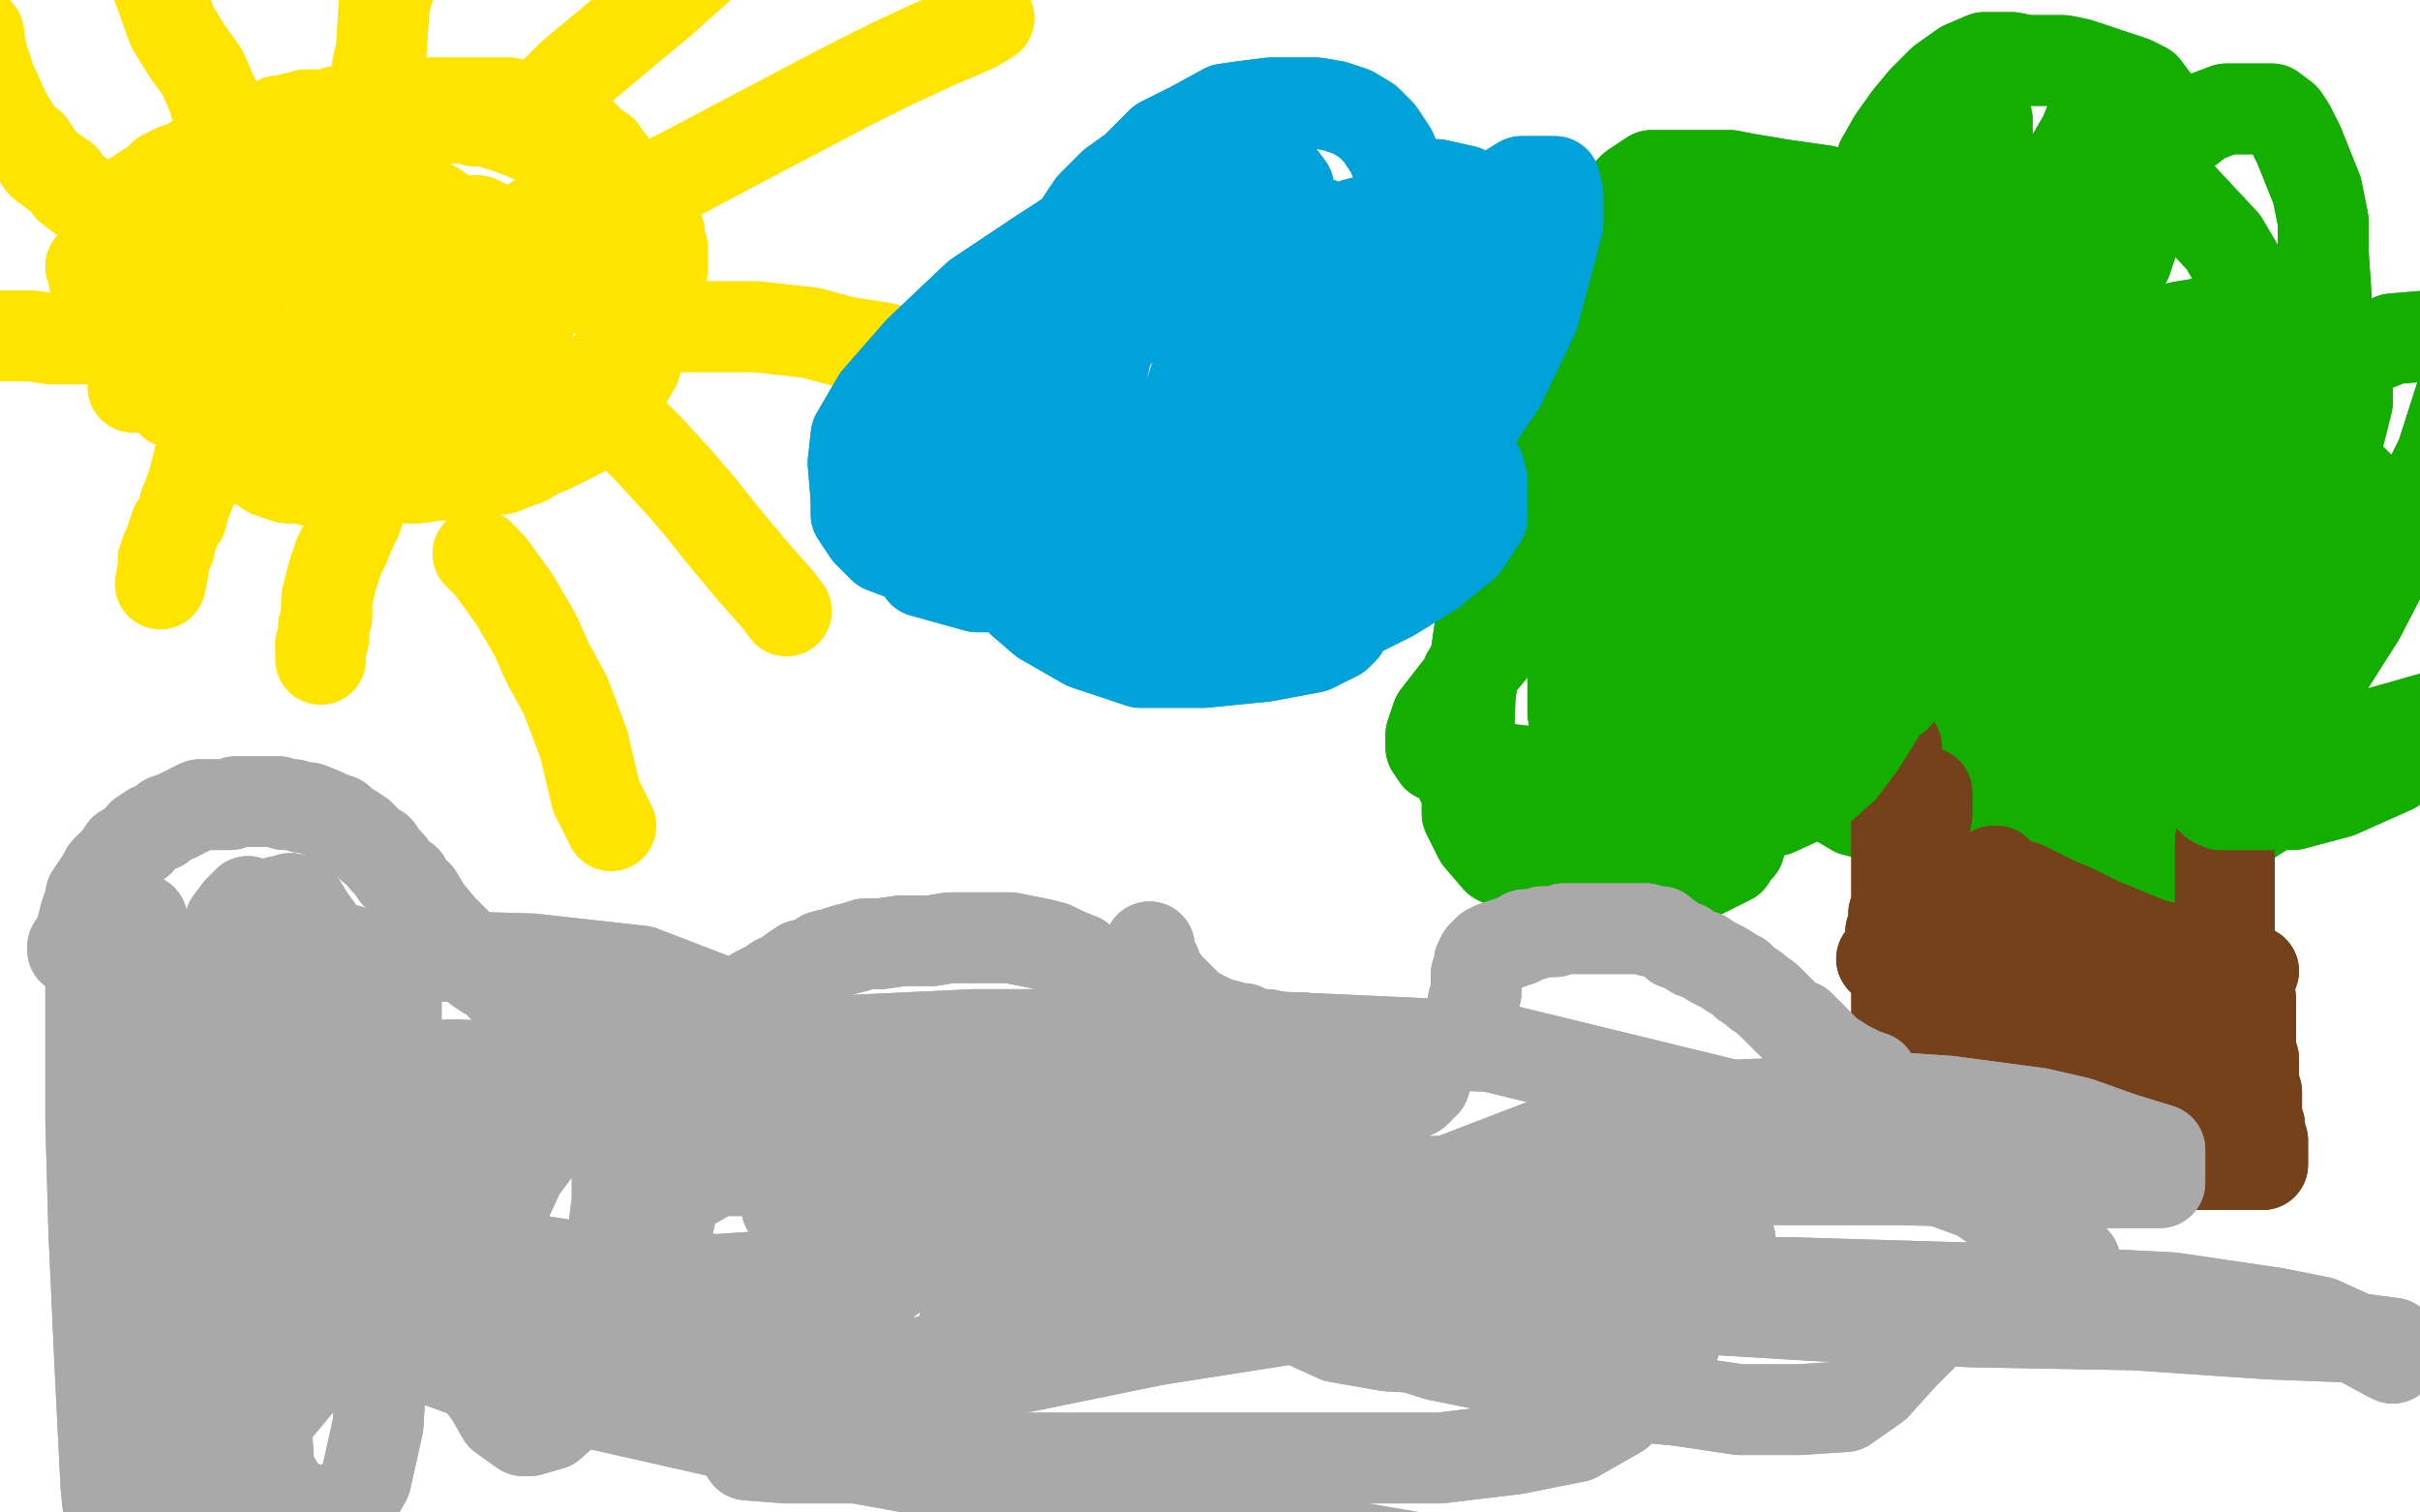 <?xml version="1.0" standalone="no"?>
<!DOCTYPE svg PUBLIC "-//W3C//DTD SVG 1.1//EN"
"http://www.w3.org/Graphics/SVG/1.1/DTD/svg11.dtd">

<svg width="800" height="500" version="1.1" xmlns="http://www.w3.org/2000/svg" xmlns:xlink="http://www.w3.org/1999/xlink" style="stroke-antialiasing: false"><desc>This SVG has been created on https://colorillo.com/</desc><rect x='0' y='0' width='800' height='500' style='fill: rgb(255,255,255); stroke-width:0' /><polyline points="44,128 44,128 44,128 44,125 44,125 44,121 44,121 41,107 41,107 41,101 41,101 39,92 39,84 39,81 39,74 40,71 43,66 46,64 49,62 51,61 54,58 56,57 58,56 61,55 63,54 66,52 69,51 73,50 77,49 81,48 85,47 88,46 90,46 92,45 96,44 98,44 105,43 108,42 111,42 114,41 118,40 121,40 126,40 130,40 133,39 135,39 138,39 141,39 144,39 147,39 150,39 154,39 157,40 160,40 164,41 167,42 170,43 175,45 179,47 180,47 185,50 188,52 191,54 193,56 197,58 200,61 202,63 205,66 206,68 208,70 209,72 210,75 211,78 212,84 214,88 214,92 214,97 214,101 214,106 213,111 211,116 210,121 207,126 203,131 200,135 197,139 195,141 192,143 188,145 184,147 182,148 177,150 174,152 171,153 166,155 162,155 156,156 150,157 145,157 138,158 131,158 122,159 119,159 108,159 103,159 99,158 95,158 92,157 89,156 87,154 84,153 82,150 79,148 75,145 73,143 71,142 70,141 69,140 66,139 65,138 64,136 62,134 61,132 60,131 58,130 57,128 56,128 55,127 54,125 53,124 51,123 50,122 49,120 46,116 45,114 43,112 43,109 42,107 42,105 42,104 41,102 41,101 40,98 39,96 38,93 38,90 38,90 38,88 38,86 38,85 37,83 38,82 38,81 38,78 39,77 40,74 41,73 41,71 42,70 43,68 44,67 46,66 48,65 49,64 50,63 51,62 53,62 54,61 55,60 57,59 58,58 59,58 61,57 61,56 64,54 68,51 70,50 70,50 72,48 73,48 75,47 76,46 78,44 80,44 81,43 83,43 85,42 88,42 90,41 92,40 93,40 95,40 97,39 99,39 101,38 103,38 104,38 106,38 107,38 109,38 111,37 112,37 114,37 116,36 118,36 119,36 120,36 122,36 125,35 127,35 128,35 130,35 131,35 133,35 134,35 135,35 137,35 138,35 140,35 142,35 143,34 145,34 147,34 149,34 151,34 153,34 155,34 157,34 159,34 161,34 165,34 167,34 168,34 172,35 174,35 176,35 178,36 180,36 182,37 184,38 185,39 187,40 189,42 191,43 193,45 194,47 196,48 199,50 200,52 202,54 203,56 205,58 207,60 208,61 209,62 210,64 211,65 212,66 212,67 214,69 214,69 214,70 215,71 215,72 216,73 216,74 217,75 217,76 218,77 218,78 218,78 218,79 218,80 218,81 219,82 219,84 219,85 219,85 219,87 219,89 218,91 218,93 218,94 218,96 218,98 218,100 217,101 217,102 216,105 215,107 215,108 214,110 212,112 211,113 210,115 208,116 207,117 206,119 204,120 202,121 200,122 199,124 197,125 196,127 194,128 193,130 191,131 189,133 187,134 185,135 183,135 181,136 179,136 177,137 174,138 172,138 169,138 167,139 164,139 162,139 159,139 157,139 153,140 152,140 146,140 143,140 139,140 136,140 132,140 128,141 124,142 120,142 117,142 114,142 110,143 107,143 103,143 98,143 95,143 91,143 88,143 84,142 81,142 78,142 76,141 73,140 71,140 69,139 66,138 63,137 61,135 60,134 57,133 56,132 55,131 54,130" style="fill: none; stroke: #ffe400; stroke-width: 30; stroke-linejoin: round; stroke-linecap: round; stroke-antialiasing: false; stroke-antialias: 0; opacity: 1.0"/>
<polyline points="44,128 44,128 44,128 44,125 44,125 44,121 44,121 41,107 41,107 41,101 39,92 39,84 39,81 39,74 40,71 43,66 46,64 49,62 51,61 54,58 56,57 58,56 61,55 63,54 66,52 69,51 73,50 77,49 81,48 85,47 88,46 90,46 92,45 96,44 98,44 105,43 108,42 111,42 114,41 118,40 121,40 126,40 130,40 133,39 135,39 138,39 141,39 144,39 147,39 150,39 154,39 157,40 160,40 164,41 167,42 170,43 175,45 179,47 180,47 185,50 188,52 191,54 193,56 197,58 200,61 202,63 205,66 206,68 208,70 209,72 210,75 211,78 212,84 214,88 214,92 214,97 214,101 214,106 213,111 211,116 210,121 207,126 203,131 200,135 197,139 195,141 192,143 188,145 184,147 182,148 177,150 174,152 171,153 166,155 162,155 156,156 150,157 145,157 138,158 131,158 122,159 119,159 108,159 103,159 99,158 95,158 92,157 89,156 87,154 84,153 82,150 79,148 75,145 73,143 71,142 70,141 69,140 66,139 65,138 64,136 62,134 61,132 60,131 58,130 57,128 56,128 55,127 54,125 53,124 51,123 50,122 49,120 46,116 45,114 43,112 43,109 42,107 42,105 42,104 41,102 41,101 40,98 39,96 38,93 38,90 38,90 38,88 38,86 38,85 37,83 38,82 38,81 38,78 39,77 40,74 41,73 41,71 42,70 43,68 44,67 46,66 48,65 49,64 50,63 51,62 53,62 54,61 55,60 57,59 58,58 59,58 61,57 61,56 64,54 68,51 70,50 70,50 72,48 73,48 75,47 76,46 78,44 80,44 81,43 83,43 85,42 88,42 90,41 92,40 93,40 95,40 97,39 99,39 101,38 103,38 104,38 106,38 107,38 109,38 111,37 112,37 114,37 116,36 118,36 119,36 120,36 122,36 125,35 127,35 128,35 130,35 131,35 133,35 134,35 135,35 137,35 138,35 140,35 142,35 143,34 145,34 147,34 149,34 151,34 153,34 155,34 157,34 159,34 161,34 165,34 167,34 168,34 172,35 174,35 176,35 178,36 180,36 182,37 184,38 185,39 187,40 189,42 191,43 193,45 194,47 196,48 199,50 200,52 202,54 203,56 205,58 207,60 208,61 209,62 210,64 211,65 212,66 212,67 214,69 214,69 214,70 215,71 215,72 216,73 216,74 217,75 217,76 218,77 218,78 218,78 218,79 218,80 218,81 219,82 219,84 219,85 219,85 219,87 219,89 218,91 218,93 218,94 218,96 218,98 218,100 217,101 217,102 216,105 215,107 215,108 214,110 212,112 211,113 210,115 208,116 207,117 206,119 204,120 202,121 200,122 199,124 197,125 196,127 194,128 193,130 191,131 189,133 187,134 185,135 183,135 181,136 179,136 177,137 174,138 172,138 169,138 167,139 164,139 162,139 159,139 157,139 153,140 152,140 146,140 143,140 139,140 136,140 132,140 128,141 124,142 120,142 117,142 114,142 110,143 107,143 103,143 98,143 95,143 91,143 88,143 84,142 81,142 78,142 76,141 73,140 71,140 69,139 66,138 63,137 61,135 60,134 57,133 56,132 55,131 54,130 51,128" style="fill: none; stroke: #ffe400; stroke-width: 30; stroke-linejoin: round; stroke-linecap: round; stroke-antialiasing: false; stroke-antialias: 0; opacity: 1.0"/>
<polyline points="108,75 108,75 108,75 108,76 108,76 108,77 108,77 108,79 108,79 108,81 108,81 108,85 108,85 108,92 108,92 110,100 111,105 115,111 122,119 131,126 141,132 148,134 153,135 156,135 161,135 164,133 165,131 165,127 166,124 165,120 163,116 158,108 146,92 135,78 126,67 117,62 110,62 104,62 99,62 90,64 86,68 83,72 82,75 81,79 80,84 80,91 80,97 79,102 79,108 79,112 81,115 83,119 87,121 91,123 104,124 119,123 130,116 135,111 136,105 137,101 136,98 134,95 129,93 124,90 118,88 111,85 104,82 96,80 84,79 78,78 73,78 66,78 61,79 56,81 50,82 46,85 43,87 42,89 41,92 41,96 41,100 42,103 46,106 52,111 56,113 68,119 77,122 87,125 97,125 107,126 115,126 123,126 131,125 136,123 141,119 144,113 146,109 147,104 149,97 149,96 146,91 143,88 138,85 131,82 124,81 118,79 111,79 100,79 83,81 77,82 67,85 56,90 51,92 45,96 42,98 41,101 41,103 43,105 46,106 49,107 51,109 54,111 56,112 57,113 59,115 62,117 68,122 69,123 72,125 74,127 77,129 80,131 83,133" style="fill: none; stroke: #ffe400; stroke-width: 30; stroke-linejoin: round; stroke-linecap: round; stroke-antialiasing: false; stroke-antialias: 0; opacity: 1.0"/>
<polyline points="98,142 100,143 105,145 108,146 112,146 114,146 116,147 119,147" style="fill: none; stroke: #ffe400; stroke-width: 30; stroke-linejoin: round; stroke-linecap: round; stroke-antialiasing: false; stroke-antialias: 0; opacity: 1.0"/>
<polyline points="83,133 86,135 89,138 92,139 93,140 96,141 96,141 98,142" style="fill: none; stroke: #ffe400; stroke-width: 30; stroke-linejoin: round; stroke-linecap: round; stroke-antialiasing: false; stroke-antialias: 0; opacity: 1.0"/>
<polyline points="119,147 120,147 123,147 126,147 129,147 132,147 135,147 138,146 139,144 141,144 143,143 146,140 147,139 149,137 150,135 152,134 152,131 153,128 154,125 154,122 154,119 155,115 155,111 155,108 155,104 156,101 156,95 156,91 156,88 155,84 154,81 153,78 152,75 149,73 146,70 143,68 141,67 138,66 134,65 131,64 127,63 123,65 121,66 120,68 120,70 122,73 126,78 131,86 139,98 146,106 152,112 157,116 161,118 164,120 166,121 169,121 170,121 172,121 173,119 174,116 174,113 174,109 174,105 173,103 172,100 169,96 168,93 166,91 164,87 161,84 159,81 158,79 157,77 154,73 155,73 156,73 158,73 162,75 172,81 184,89 193,94 203,101 204,102 208,104 209,105 212,105 211,104 208,102 206,101 203,99 201,98 199,96 197,94 195,93 193,90 191,88 189,86 187,84 185,82 183,79 183,78 181,77 180,75 177,73 177,74 177,75 177,79 177,82 176,86 176,93 176,97 176,100 176,102 176,104 174,105 173,105 172,106" style="fill: none; stroke: #ffe400; stroke-width: 30; stroke-linejoin: round; stroke-linecap: round; stroke-antialiasing: false; stroke-antialias: 0; opacity: 1.0"/>
<polyline points="108,75 108,75 108,75 108,76 108,76 108,77 108,77 108,79 108,79 108,81 108,81 108,85 108,85 108,92 110,100 111,105 115,111 122,119 131,126 141,132 148,134 153,135 156,135 161,135 164,133 165,131 165,127 166,124 165,120 163,116 158,108 146,92 135,78 126,67 117,62 110,62 104,62 99,62 90,64 86,68 83,72 82,75 81,79 80,84 80,91 80,97 79,102 79,108 79,112 81,115 83,119 87,121 91,123 104,124 119,123 130,116 135,111 136,105 137,101 136,98 134,95 129,93 124,90 118,88 111,85 104,82 96,80 84,79 78,78 73,78 66,78 61,79 56,81 50,82 46,85 43,87 42,89 41,92 41,96 41,100 42,103 46,106 52,111 56,113 68,119 77,122 87,125 97,125 107,126 115,126 123,126 131,125 136,123 141,119 144,113 146,109 147,104 149,97 149,96 146,91 143,88 138,85 131,82 124,81 118,79 111,79 100,79 83,81 77,82 67,85 56,90 51,92 45,96 42,98 41,101 41,103 43,105 46,106 49,107 51,109 54,111 56,112 57,113 59,115 62,117 68,122 69,123 72,125 74,127 77,129 80,131 83,133 86,135 89,138 92,139 93,140 96,141 96,141 98,142 100,143 105,145 108,146 112,146 114,146 116,147 119,147 120,147 123,147 126,147 129,147 132,147 135,147 138,146 139,144 141,144 143,143 146,140 147,139 149,137 150,135 152,134 152,131 153,128 154,125 154,122 154,119 155,115 155,111 155,108 155,104 156,101 156,95 156,91 156,88 155,84 154,81 153,78 152,75 149,73 146,70 143,68 141,67 138,66 134,65 131,64 127,63 123,65 121,66 120,68 120,70 122,73 126,78 131,86 139,98 146,106 152,112 157,116 161,118 164,120 166,121 169,121 170,121 172,121 173,119 174,116 174,113 174,109 174,105 173,103 172,100 169,96 168,93 166,91 164,87 161,84 159,81 158,79 157,77 154,73 155,73 156,73 158,73 162,75 172,81 184,89 193,94 203,101 204,102 208,104 209,105 212,105 211,104 208,102 206,101 203,99 201,98 199,96 197,94 195,93 193,90 191,88 189,86 187,84 185,82 183,79 183,78 181,77 180,75 177,73 177,74 177,75 177,79 177,82 176,86 176,93 176,97 176,100 176,102 176,104 174,105 173,105 172,106 172,107" style="fill: none; stroke: #ffe400; stroke-width: 30; stroke-linejoin: round; stroke-linecap: round; stroke-antialiasing: false; stroke-antialias: 0; opacity: 1.0"/>
<polyline points="127,131 127,131 127,131 127,133 127,133 126,135 126,135 126,138 126,138 126,140 126,140 126,141 126,141 125,144 125,144 124,148 123,151 122,157 120,163 119,166 118,171 116,175" style="fill: none; stroke: #ffe400; stroke-width: 30; stroke-linejoin: round; stroke-linecap: round; stroke-antialiasing: false; stroke-antialias: 0; opacity: 1.0"/>
<polyline points="108,202 108,204 107,207 107,209 107,211 106,213" style="fill: none; stroke: #ffe400; stroke-width: 30; stroke-linejoin: round; stroke-linecap: round; stroke-antialiasing: false; stroke-antialias: 0; opacity: 1.0"/>
<polyline points="116,175 114,180 112,184 111,187 110,190 109,194 108,198 108,202" style="fill: none; stroke: #ffe400; stroke-width: 30; stroke-linejoin: round; stroke-linecap: round; stroke-antialiasing: false; stroke-antialias: 0; opacity: 1.0"/>
<polyline points="127,131 127,131 127,131 127,133 127,133 126,135 126,135 126,138 126,138 126,140 126,140 126,141 126,141 125,144 124,148 123,151 122,157 120,163 119,166 118,171 116,175 114,180 112,184 111,187 110,190 109,194 108,198 108,202 108,204 107,207 107,209 107,211 106,213 106,218" style="fill: none; stroke: #ffe400; stroke-width: 30; stroke-linejoin: round; stroke-linecap: round; stroke-antialiasing: false; stroke-antialias: 0; opacity: 1.0"/>
<polyline points="93,116 92,117 92,117 91,119 91,119 89,121 89,121 87,123 87,123 83,127 83,127 80,130 80,130 76,134 76,134 70,141 68,146 66,151 65,155 64,159 63,162 61,167 60,171 58,174 57,177 56,180 56,181 55,182 54,185" style="fill: none; stroke: #ffe400; stroke-width: 30; stroke-linejoin: round; stroke-linecap: round; stroke-antialiasing: false; stroke-antialias: 0; opacity: 1.0"/>
<polyline points="93,116 92,117 92,117 91,119 91,119 89,121 89,121 87,123 87,123 83,127 83,127 80,130 80,130 76,134 70,141 68,146 66,151 65,155 64,159 63,162 61,167 60,171 58,174 57,177 56,180 56,181 55,182 54,185 54,188 53,193" style="fill: none; stroke: #ffe400; stroke-width: 30; stroke-linejoin: round; stroke-linecap: round; stroke-antialiasing: false; stroke-antialias: 0; opacity: 1.0"/>
<polyline points="54,185 54,188 53,193" style="fill: none; stroke: #ffe400; stroke-width: 30; stroke-linejoin: round; stroke-linecap: round; stroke-antialiasing: false; stroke-antialias: 0; opacity: 1.0"/>
<polyline points="87,119 87,119 87,119 84,119 84,119 81,117 81,117 77,116 77,116 73,115 73,115 68,112 68,112 61,109 61,109 51,105 46,104 42,101 39,100 36,98 34,97 33,95" style="fill: none; stroke: #ffe400; stroke-width: 30; stroke-linejoin: round; stroke-linecap: round; stroke-antialiasing: false; stroke-antialias: 0; opacity: 1.0"/>
<polyline points="87,119 87,119 87,119 84,119 84,119 81,117 81,117 77,116 77,116 73,115 73,115 68,112 68,112 61,109 51,105 46,104 42,101 39,100 36,98 34,97 33,95 33,94 32,93 31,92 31,90 31,89 31,89 30,88" style="fill: none; stroke: #ffe400; stroke-width: 30; stroke-linejoin: round; stroke-linecap: round; stroke-antialiasing: false; stroke-antialias: 0; opacity: 1.0"/>
<polyline points="33,95 33,94 32,93 31,92 31,90 31,89 31,89 30,88" style="fill: none; stroke: #ffe400; stroke-width: 30; stroke-linejoin: round; stroke-linecap: round; stroke-antialiasing: false; stroke-antialias: 0; opacity: 1.0"/>
<polyline points="54,107 54,107 54,107 53,107 53,107 50,108 50,108 46,110 46,110 45,110 45,110 39,111 39,111 35,112 35,112 31,112 26,112 22,112 17,112 10,111 1,111 -3,111" style="fill: none; stroke: #ffe400; stroke-width: 30; stroke-linejoin: round; stroke-linecap: round; stroke-antialiasing: false; stroke-antialias: 0; opacity: 1.0"/>
<polyline points="54,107 54,107 54,107 53,107 53,107 50,108 50,108 46,110 46,110 45,110 45,110 39,111 39,111 35,112 31,112 26,112 22,112 17,112 10,111 1,111 -3,111 -11,111 -12,111 -16,111 -22,111 -27,109 -30,108" style="fill: none; stroke: #ffe400; stroke-width: 30; stroke-linejoin: round; stroke-linecap: round; stroke-antialiasing: false; stroke-antialias: 0; opacity: 1.0"/>
<polyline points="34,69 34,69 34,69 32,68 32,68 30,67 30,67 27,65 27,65 23,62 23,62 21,59 21,59 18,57 18,57 14,54 12,51 10,48 7,46 2,38 -3,27 -6,18" style="fill: none; stroke: #ffe400; stroke-width: 30; stroke-linejoin: round; stroke-linecap: round; stroke-antialiasing: false; stroke-antialias: 0; opacity: 1.0"/>
<polyline points="34,69 34,69 34,69 32,68 32,68 30,67 30,67 27,65 27,65 23,62 23,62 21,59 21,59 18,57 14,54 12,51 10,48 7,46 2,38 -3,27 -6,18 -7,11" style="fill: none; stroke: #ffe400; stroke-width: 30; stroke-linejoin: round; stroke-linecap: round; stroke-antialiasing: false; stroke-antialias: 0; opacity: 1.0"/>
<polyline points="71,34 71,33 71,33 70,31 70,31 67,24 67,24 62,17 62,17 57,9 57,9 52,-5 52,-5 49,-23 47,-33 49,-39" style="fill: none; stroke: #ffe400; stroke-width: 30; stroke-linejoin: round; stroke-linecap: round; stroke-antialiasing: false; stroke-antialias: 0; opacity: 1.0"/>
<polyline points="71,34 71,33 71,33 70,31 70,31 67,24 67,24 62,17 62,17 57,9 57,9 52,-5 52,-5 49,-23 49,-23" style="fill: none; stroke: #ffe400; stroke-width: 30; stroke-linejoin: round; stroke-linecap: round; stroke-antialiasing: false; stroke-antialias: 0; opacity: 1.0"/>
<polyline points="124,33 124,31 124,31 124,27 124,27 125,21 125,21 126,17 126,17 127,2 127,2 128,-2 128,-2 131,-11 131,-11" style="fill: none; stroke: #ffe400; stroke-width: 30; stroke-linejoin: round; stroke-linecap: round; stroke-antialiasing: false; stroke-antialias: 0; opacity: 1.0"/>
<polyline points="124,33 124,31 124,31 124,27 124,27 125,21 125,21 126,17 126,17 127,2 127,2 128,-2 128,-2 131,-11 133,-17 135,-22 138,-27 143,-34 151,-47 159,-50 166,-50" style="fill: none; stroke: #ffe400; stroke-width: 30; stroke-linejoin: round; stroke-linecap: round; stroke-antialiasing: false; stroke-antialias: 0; opacity: 1.0"/>
<polyline points="131,-11 133,-17 135,-22 138,-27 143,-34 151,-47 159,-50 166,-50" style="fill: none; stroke: #ffe400; stroke-width: 30; stroke-linejoin: round; stroke-linecap: round; stroke-antialiasing: false; stroke-antialias: 0; opacity: 1.0"/>
<polyline points="178,36 178,36 178,36 179,35 179,35 180,34 180,34 181,33 181,33 189,25 189,25 201,15 201,15 219,0 219,0 238,-17 257,-30 273,-41 283,-50 293,-50 301,-50 307,-50" style="fill: none; stroke: #ffe400; stroke-width: 30; stroke-linejoin: round; stroke-linecap: round; stroke-antialiasing: false; stroke-antialias: 0; opacity: 1.0"/>
<polyline points="178,36 178,36 178,36 179,35 179,35 180,34 180,34 181,33 181,33 189,25 189,25 201,15 201,15 219,0 238,-17 257,-30 273,-41 283,-50 293,-50 301,-50 307,-50 312,-50" style="fill: none; stroke: #ffe400; stroke-width: 30; stroke-linejoin: round; stroke-linecap: round; stroke-antialiasing: false; stroke-antialias: 0; opacity: 1.0"/>
<polyline points="218,61 218,61 218,61 226,57 226,57 243,48 243,48 262,38 262,38 281,28 281,28 295,21 295,21 308,15 308,15" style="fill: none; stroke: #ffe400; stroke-width: 30; stroke-linejoin: round; stroke-linecap: round; stroke-antialiasing: false; stroke-antialias: 0; opacity: 1.0"/>
<polyline points="218,61 218,61 218,61 226,57 226,57 243,48 243,48 262,38 262,38 281,28 281,28 295,21 295,21 308,15 322,9 327,6" style="fill: none; stroke: #ffe400; stroke-width: 30; stroke-linejoin: round; stroke-linecap: round; stroke-antialiasing: false; stroke-antialias: 0; opacity: 1.0"/>
<polyline points="222,108 223,108 223,108 227,108 227,108 237,108 237,108 250,108 250,108 268,110 268,110 279,113 279,113 292,115 292,115" style="fill: none; stroke: #ffe400; stroke-width: 30; stroke-linejoin: round; stroke-linecap: round; stroke-antialiasing: false; stroke-antialias: 0; opacity: 1.0"/>
<polyline points="222,108 223,108 223,108 227,108 227,108 237,108 237,108 250,108 250,108 268,110 268,110 279,113 279,113 292,115 303,118" style="fill: none; stroke: #ffe400; stroke-width: 30; stroke-linejoin: round; stroke-linecap: round; stroke-antialiasing: false; stroke-antialias: 0; opacity: 1.0"/>
<polyline points="196,130 196,130 196,130 197,132 197,132 200,134 200,134 204,139 204,139 211,145 211,145 214,148 214,148 225,160 225,160" style="fill: none; stroke: #ffe400; stroke-width: 30; stroke-linejoin: round; stroke-linecap: round; stroke-antialiasing: false; stroke-antialias: 0; opacity: 1.0"/>
<polyline points="196,130 196,130 196,130 197,132 197,132 200,134 200,134 204,139 204,139 211,145 211,145 214,148 214,148 225,160 231,167 239,177 249,189 257,198 260,202" style="fill: none; stroke: #ffe400; stroke-width: 30; stroke-linejoin: round; stroke-linecap: round; stroke-antialiasing: false; stroke-antialias: 0; opacity: 1.0"/>
<polyline points="158,183 159,184 159,184 162,187 162,187 170,198 170,198 177,210 177,210 181,219 181,219 187,230 187,230 193,246 193,246" style="fill: none; stroke: #ffe400; stroke-width: 30; stroke-linejoin: round; stroke-linecap: round; stroke-antialiasing: false; stroke-antialias: 0; opacity: 1.0"/>
<polyline points="158,183 159,184 159,184 162,187 162,187 170,198 170,198 177,210 177,210 181,219 181,219 187,230 187,230 193,246 197,263 202,273" style="fill: none; stroke: #ffe400; stroke-width: 30; stroke-linejoin: round; stroke-linecap: round; stroke-antialiasing: false; stroke-antialias: 0; opacity: 1.0"/>
<polyline points="626,170 626,170 626,170 626,167 626,167 626,163 626,163 626,159 626,159 626,153 626,153 626,147 626,147 626,141 626,141 626,129 627,120 629,118 630,115 632,112 634,109 638,107 641,105 645,104 649,103 656,102 663,102 668,102 673,101 682,103 687,105 691,107 694,109 696,111 698,113 699,114 700,116 702,117 703,118 705,117 709,115 713,112 717,110 721,108 727,107 731,107 735,106 738,106 742,106 746,107 750,108 753,109 756,111 759,112 761,114 763,116 764,119 765,121 767,127 768,131 768,135 769,138 769,140 769,142 769,146 769,147 769,149 769,151 771,152 772,153 773,154 775,156 778,159 780,161 782,165 783,169 785,172 786,175 786,177 786,180 787,182 787,185 786,189 784,193 782,197 778,202 774,207 767,215 763,218 759,221 756,224 755,225 752,227 750,229 749,230 749,231 748,232 748,234 749,235 751,236 754,238 756,239 759,242 761,244 762,246 763,248 764,251 762,256 753,265 739,274 724,282 711,286 703,288 698,288 695,288 693,288 692,285 692,283 691,281 692,278 693,277 695,275 697,274 699,273 700,273 704,271 703,270 702,270 697,270 682,270 672,269 666,269 661,269 659,267 657,267 656,266 656,266 654,265 653,266 650,267 647,267 642,268 638,269 633,269 629,269 626,269 622,269 617,269 613,268 608,265 603,262 599,258 597,254 595,249 594,245 594,241 595,236 599,232 602,230 604,228 606,228 608,228 609,228 609,230 607,230 605,231 604,231 599,231 594,231 590,232 586,232 579,231 576,230 572,227 568,225 566,221 564,218 563,214 561,210 561,207 562,204 563,203 565,200 567,198 569,196 570,193 571,193 572,191 573,189 574,188 575,187 575,186 574,185 573,183 572,180 570,175 568,166 568,160 568,155 569,151 570,148 572,146 576,144 582,140 595,134 612,125 629,118 644,114 653,112 660,112 664,112 666,112 667,114 667,116 667,119 667,121 667,124 665,127 664,130 662,131 660,133 657,135 657,135 655,136 652,137 653,138 655,138 659,137 665,136 674,135 684,133 691,132 699,131 705,131 711,130 715,130 721,130 723,130 726,131 727,131 727,132 728,135 726,139 725,143 723,146 722,148 721,150 721,152 721,155 722,157 723,159 726,162 732,166 738,169 745,171 749,173 753,175 756,175 757,177 760,179 758,180 756,180 754,181 752,182 750,183 749,185 748,187 746,189 745,192 745,196 744,201 744,205 744,210 744,216 744,218 745,220 746,222 748,224 749,225 750,226 752,227 753,226 755,223 755,219 756,209 756,195 752,181 744,165 740,159 737,154 733,151 730,150 728,149 726,149 725,150 724,153 723,158 723,169 723,189 726,212 730,231 735,245 738,250 741,252 742,252 744,252 749,240 756,219 759,196 759,177 757,169 752,166 746,163 742,162 738,161 733,162 728,167 720,180 712,197 707,214 705,227 704,238 704,254 704,267 710,279 712,281 716,282 725,282 736,280 747,265 760,230 764,211 765,192 765,170 763,155 755,146 748,142 744,140 737,140 732,142 725,150 717,167 709,188 706,208 705,226 704,239 704,253 704,258 706,261 710,262 721,256 734,236 745,215 751,195 754,180 754,168 754,157 752,145 746,137 741,131 737,130 734,129 729,131 721,141 712,163 705,188 703,213 703,231 703,242 708,249 718,249 733,235 748,212 760,185 769,161 776,133 776,124 776,121 768,119 759,119 746,120 733,129 719,142 707,158 696,178 687,204 680,230 676,263 676,271 676,282 682,282 690,277 699,252 719,197 726,172 730,157 730,143 727,138 718,138 707,138 695,141 679,161 669,178 661,200 654,223 653,240 652,249 652,256 656,260 661,260 668,251 676,230 684,208 692,186 696,166 698,148 698,142 692,140 684,140 672,150 662,164 652,185 647,208 643,231 641,252 641,266 644,274 655,275 669,266 691,229 702,205 710,184 711,165 711,149 702,139 689,135 673,135 659,135 645,142 628,156 621,166 618,174 617,198 617,216 617,232 622,244 627,253 633,257 638,258 643,258 646,253 650,242 653,224 654,205 655,186 652,169 648,159 641,153 635,152 629,152 625,154 618,159 614,169 610,182 609,198 609,216 610,232 614,240 619,244 623,248 629,249 632,248 637,239 640,222 641,208 641,192 641,184 636,180 630,176 623,174 617,173 611,173 607,175 603,179 602,182 600,186 600,192 600,197 602,200 605,203 609,204 614,200 620,186 625,167 627,153 628,144 627,140 623,139 617,139 610,142 603,152 601,160 600,169 600,180 600,188 600,196 603,203 605,207 607,211 609,213 610,213 611,213 612,208 613,188 613,180 610,165 606,161 600,160 594,159 585,163 579,169 576,176 575,184 574,189 576,194 579,198 584,203 589,208 595,212 598,212 600,213" style="fill: none; stroke: #14ae00; stroke-width: 30; stroke-linejoin: round; stroke-linecap: round; stroke-antialiasing: false; stroke-antialias: 0; opacity: 1.0"/>
<polyline points="604,185 604,183 603,183 603,182 602,183 601,186 600,194 600,203" style="fill: none; stroke: #14ae00; stroke-width: 30; stroke-linejoin: round; stroke-linecap: round; stroke-antialiasing: false; stroke-antialias: 0; opacity: 1.0"/>
<polyline points="600,213 602,213 603,210 604,204 604,198 604,192 604,188 604,185" style="fill: none; stroke: #14ae00; stroke-width: 30; stroke-linejoin: round; stroke-linecap: round; stroke-antialiasing: false; stroke-antialias: 0; opacity: 1.0"/>
<polyline points="600,203 601,214 604,226 606,234 609,238 610,239 611,240 613,240 614,236 615,223 617,209 617,196 617,193 617,189 616,188 614,188 612,189 610,193 609,197 608,201 608,206 613,213" style="fill: none; stroke: #14ae00; stroke-width: 30; stroke-linejoin: round; stroke-linecap: round; stroke-antialiasing: false; stroke-antialias: 0; opacity: 1.0"/>
<polyline points="626,170 626,170 626,170 626,167 626,167 626,163 626,163 626,159 626,159 626,153 626,153 626,147 626,147 626,141 626,129 627,120 629,118 630,115 632,112 634,109 638,107 641,105 645,104 649,103 656,102 663,102 668,102 673,101 682,103 687,105 691,107 694,109 696,111 698,113 699,114 700,116 702,117 703,118 705,117 709,115 713,112 717,110 721,108 727,107 731,107 735,106 738,106 742,106 746,107 750,108 753,109 756,111 759,112 761,114 763,116 764,119 765,121 767,127 768,131 768,135 769,138 769,140 769,142 769,146 769,147 769,149 769,151 771,152 772,153 773,154 775,156 778,159 780,161 782,165 783,169 785,172 786,175 786,177 786,180 787,182 787,185 786,189 784,193 782,197 778,202 774,207 767,215 763,218 759,221 756,224 755,225 752,227 750,229 749,230 749,231 748,232 748,234 749,235 751,236 754,238 756,239 759,242 761,244 762,246 763,248 764,251 762,256 753,265 739,274 724,282 711,286 703,288 698,288 695,288 693,288 692,285 692,283 691,281 692,278 693,277 695,275 697,274 699,273 700,273 704,271 703,270 702,270 697,270 682,270 672,269 666,269 661,269 659,267 657,267 656,266 656,266 654,265 653,266 650,267 647,267 642,268 638,269 633,269 629,269 626,269 622,269 617,269 613,268 608,265 603,262 599,258 597,254 595,249 594,245 594,241 595,236 599,232 602,230 604,228 606,228 608,228 609,228 609,230 607,230 605,231 604,231 599,231 594,231 590,232 586,232 579,231 576,230 572,227 568,225 566,221 564,218 563,214 561,210 561,207 562,204 563,203 565,200 567,198 569,196 570,193 571,193 572,191 573,189 574,188 575,187 575,186 574,185 573,183 572,180 570,175 568,166 568,160 568,155 569,151 570,148 572,146 576,144 582,140 595,134 612,125 629,118 644,114 653,112 660,112 664,112 666,112 667,114 667,116 667,119 667,121 667,124 665,127 664,130 662,131 660,133 657,135 657,135 655,136 652,137 653,138 655,138 659,137 665,136 674,135 684,133 691,132 699,131 705,131 711,130 715,130 721,130 723,130 726,131 727,131 727,132 728,135 726,139 725,143 723,146 722,148 721,150 721,152 721,155 722,157 723,159 726,162 732,166 738,169 745,171 749,173 753,175 756,175 757,177 760,179 758,180 756,180 754,181 752,182 750,183 749,185 748,187 746,189 745,192 745,196 744,201 744,205 744,210 744,216 744,218 745,220 746,222 748,224 749,225 750,226 752,227 753,226 755,223 755,219 756,209 756,195 752,181 744,165 740,159 737,154 733,151 730,150 728,149 726,149 725,150 724,153 723,158 723,169 723,189 726,212 730,231 735,245 738,250 741,252 742,252 744,252 749,240 756,219 759,196 759,177 757,169 752,166 746,163 742,162 738,161 733,162 728,167 720,180 712,197 707,214 705,227 704,238 704,254 704,267 710,279 712,281 716,282 725,282 736,280 747,265 760,230 764,211 765,192 765,170 763,155 755,146 748,142 744,140 737,140 732,142 725,150 717,167 709,188 706,208 705,226 704,239 704,253 704,258 706,261 710,262 721,256 734,236 745,215 751,195 754,180 754,168 754,157 752,145 746,137 741,131 737,130 734,129 729,131 721,141 712,163 705,188 703,213 703,231 703,242 708,249 718,249 733,235 748,212 760,185 769,161 776,133 776,124 776,121 768,119 759,119 746,120 733,129 719,142 707,158 696,178 687,204 680,230 676,263 676,271 676,282 682,282 690,277 699,252 719,197 726,172 730,157 730,143 727,138 718,138 707,138 695,141 679,161 669,178 661,200 654,223 653,240 652,249 652,256 656,260 661,260 668,251 676,230 684,208 692,186 696,166 698,148 698,142 692,140 684,140 672,150 662,164 652,185 647,208 643,231 641,252 641,266 644,274 655,275 669,266 691,229 702,205 710,184 711,165 711,149 702,139 689,135 673,135 659,135 645,142 628,156 621,166 618,174 617,198 617,216 617,232 622,244 627,253 633,257 638,258 643,258 646,253 650,242 653,224 654,205 655,186 652,169 648,159 641,153 635,152 629,152 625,154 618,159 614,169 610,182 609,198 609,216 610,232 614,240 619,244 623,248 629,249 632,248 637,239 640,222 641,208 641,192 641,184 636,180 630,176 623,174 617,173 611,173 607,175 603,179 602,182 600,186 600,192 600,197 602,200 605,203 609,204 614,200 620,186 625,167 627,153 628,144 627,140 623,139 617,139 610,142 603,152 601,160 600,169 600,180 600,188 600,196 603,203 605,207 607,211 609,213 610,213 611,213 612,208 613,188 613,180 610,165 606,161 600,160 594,159 585,163 579,169 576,176 575,184 574,189 576,194 579,198 584,203 589,208 595,212 598,212 600,213 602,213 603,210 604,204 604,198 604,192 604,188 604,185 604,183 603,183 603,182 602,183 601,186 600,194 600,203 601,214 604,226 606,234 609,238 610,239 611,240 613,240 614,236 615,223 617,209 617,196 617,193 617,189 616,188 614,188 612,189 610,193 609,197 608,201 608,206 613,213" style="fill: none; stroke: #14ae00; stroke-width: 30; stroke-linejoin: round; stroke-linecap: round; stroke-antialiasing: false; stroke-antialias: 0; opacity: 1.0"/>
<polyline points="637,262 637,265 637,265 637,269 637,269 636,275 636,275 634,281 634,281 632,286 632,286 630,290 630,290 628,296 628,296 627,300 626,302 626,305 625,308 625,311 625,313 625,316 625,318 625,320 626,323 627,325 627,327 628,328 629,330 630,332 631,334 632,335 633,336 634,338 634,339 636,340 636,341 637,342 638,343 639,345 640,345 640,346 640,346 641,347 641,348 642,349 642,349 643,350 644,351 644,351 645,351 646,352 648,353 649,353 650,353 650,353 652,354 654,354 656,355 658,355 660,356 663,357 668,358 672,358 675,358 677,359 679,359 682,359 684,359 687,359 688,359 690,359 692,360 694,360 696,360 698,360 700,360 702,360 705,360 707,360 710,360 713,360 715,359 718,359 720,359 724,358 726,358 728,357 730,356 730,355 733,354 734,353 735,352 736,351 737,350 738,349 738,347 739,346 740,345 740,343 741,340 741,339 741,338 741,335 740,334 740,332 739,331 739,328 738,327 738,324 738,322 738,319 738,315 738,314 737,309 737,305 737,302 737,299 737,297 737,294 737,292 737,290 737,289 737,287 737,286 737,285 737,282 737,281 737,280 737,278 736,278 736,278 735,278 734,278 734,279 734,280 734,280 734,281 734,281 734,282 734,283 734,284 734,284 734,285 734,286 734,287 734,288 734,289 734,290 734,291 734,292 734,293 734,294 734,296 734,297 734,299 734,299 734,300 734,301 735,302 735,303 735,304 735,304 736,305 736,307 736,307 736,308 736,309 737,311 737,312 738,313 738,315 740,318 740,320 741,322 742,323 742,325 742,327 743,328 744,330 744,331 744,333 744,335 744,337 744,339 744,340 744,343 744,345 744,346 744,348 745,350 745,351 745,353 745,354 745,357 745,358 745,359 746,361 746,363 746,365 746,366 746,368 746,370 747,372 747,374 747,375 747,376 748,377 748,378 748,378 748,380 748,381 748,382 748,382 748,384 748,384 748,385 748,385 747,385 746,385 745,385 743,385 742,385 740,385 737,385 733,385 730,385 726,385 722,385 720,385 717,384 713,384 708,384 705,384 697,382 692,382 687,382 683,382 677,382 673,382 669,382 666,381 661,381 657,381 653,380 649,380 645,380 643,380 641,380 638,380 636,380 634,380 632,380 630,380 630,379 629,378 629,377 629,376 628,373 628,370 627,364 627,360 627,340 627,326 627,320 627,307 627,300 627,295 627,290 627,285 627,280 627,275 627,271 627,265 627,262 627,258 627,255 627,253 627,253" style="fill: none; stroke: #74411a; stroke-width: 30; stroke-linejoin: round; stroke-linecap: round; stroke-antialiasing: false; stroke-antialias: 0; opacity: 1.0"/>
<polyline points="637,262 637,265 637,265 637,269 637,269 636,275 636,275 634,281 634,281 632,286 632,286 630,290 630,290 628,296 627,300 626,302 626,305 625,308 625,311 625,313 625,316 625,318 625,320 626,323 627,325 627,327 628,328 629,330 630,332 631,334 632,335 633,336 634,338 634,339 636,340 636,341 637,342 638,343 639,345 640,345 640,346 640,346 641,347 641,348 642,349 642,349 643,350 644,351 644,351 645,351 646,352 648,353 649,353 650,353 650,353 652,354 654,354 656,355 658,355 660,356 663,357 668,358 672,358 675,358 677,359 679,359 682,359 684,359 687,359 688,359 690,359 692,360 694,360 696,360 698,360 700,360 702,360 705,360 707,360 710,360 713,360 715,359 718,359 720,359 724,358 726,358 728,357 730,356 730,355 733,354 734,353 735,352 736,351 737,350 738,349 738,347 739,346 740,345 740,343 741,340 741,339 741,338 741,335 740,334 740,332 739,331 739,328 738,327 738,324 738,322 738,319 738,315 738,314 737,309 737,305 737,302 737,299 737,297 737,294 737,292 737,290 737,289 737,287 737,286 737,285 737,282 737,281 737,280 737,278 736,278 736,278 735,278 734,278 734,279 734,280 734,280 734,281 734,281 734,282 734,283 734,284 734,284 734,285 734,286 734,287 734,288 734,289 734,290 734,291 734,292 734,293 734,294 734,296 734,297 734,299 734,299 734,300 734,301 735,302 735,303 735,304 735,304 736,305 736,307 736,307 736,308 736,309 737,311 737,312 738,313 738,315 740,318 740,320 741,322 742,323 742,325 742,327 743,328 744,330 744,331 744,333 744,335 744,337 744,339 744,340 744,343 744,345 744,346 744,348 745,350 745,351 745,353 745,354 745,357 745,358 745,359 746,361 746,363 746,365 746,366 746,368 746,370 747,372 747,374 747,375 747,376 748,377 748,378 748,378 748,380 748,381 748,382 748,382 748,384 748,384 748,385 748,385 747,385 746,385 745,385 743,385 742,385 740,385 737,385 733,385 730,385 726,385 722,385 720,385 717,384 713,384 708,384 705,384 697,382 692,382 687,382 683,382 677,382 673,382 669,382 666,381 661,381 657,381 653,380 649,380 645,380 643,380 641,380 638,380 636,380 634,380 632,380 630,380 630,379 629,378 629,377 629,376 628,373 628,370 627,364 627,360 627,340 627,326 627,320 627,307 627,300 627,295 627,290 627,285 627,280 627,275 627,271 627,265 627,262 627,258 627,255 627,253 627,253 627,251 627,247" style="fill: none; stroke: #74411a; stroke-width: 30; stroke-linejoin: round; stroke-linecap: round; stroke-antialiasing: false; stroke-antialias: 0; opacity: 1.0"/>
<polyline points="622,317 625,317 625,317 630,318 630,318 639,319 639,319 648,319 648,319 661,322 661,322 669,322 669,322 673,322 673,322 688,323 695,323 702,323 706,323 710,323 712,323 713,322 715,322 715,321 715,320 715,318 711,315 705,313 693,312 685,311 677,311 671,310 665,310 662,310 660,310 656,310 656,311 656,311 658,311 661,312 668,312 672,312 677,312 682,312 685,312 687,312 689,311 691,311 692,310 691,309 688,309 684,309 680,309 675,309 668,309 666,309 664,309 659,309 660,311 667,315 685,321 705,326 723,327 734,327 738,327 741,327 741,326 741,325 736,323 726,322 713,319 702,318 692,317 684,317 677,317 672,317 667,316 664,316 661,316 660,316 657,315 657,315 654,315 657,314 660,314 665,315 677,315 696,317 715,320 730,321 738,321 742,321 744,321 745,321 735,319 728,316 711,312 694,305 686,301 679,298 675,296 671,294 669,293 668,293 667,293 665,293 665,293 664,295 664,297 664,301 664,305 667,311 673,323 680,335 685,342 689,345 692,346 694,347 695,347 695,342 695,338 688,327 680,315 674,305 669,298 665,292 662,291 659,290 657,290 656,290 655,292 654,294 654,297 653,301 653,304 653,308 653,313 653,315 653,320 656,326 658,329 665,334 671,336 675,338 679,339 683,340 686,339 687,336 688,333 687,328 684,323 681,318 675,309 666,293 662,290 660,288 659,288 659,290 658,293 660,297 663,303 669,313 679,323 689,332 698,335 703,335 709,336" style="fill: none; stroke: #74411a; stroke-width: 30; stroke-linejoin: round; stroke-linecap: round; stroke-antialiasing: false; stroke-antialias: 0; opacity: 1.0"/>
<polyline points="622,317 625,317 625,317 630,318 630,318 639,319 639,319 648,319 648,319 661,322 661,322 669,322 669,322 673,322 688,323 695,323 702,323 706,323 710,323 712,323 713,322 715,322 715,321 715,320 715,318 711,315 705,313 693,312 685,311 677,311 671,310 665,310 662,310 660,310 656,310 656,311 656,311 658,311 661,312 668,312 672,312 677,312 682,312 685,312 687,312 689,311 691,311 692,310 691,309 688,309 684,309 680,309 675,309 668,309 666,309 664,309 659,309 660,311 667,315 685,321 705,326 723,327 734,327 738,327 741,327 741,326 741,325 736,323 726,322 713,319 702,318 692,317 684,317 677,317 672,317 667,316 664,316 661,316 660,316 657,315 657,315 654,315 657,314 660,314 665,315 677,315 696,317 715,320 730,321 738,321 742,321 744,321 745,321 735,319 728,316 711,312 694,305 686,301 679,298 675,296 671,294 669,293 668,293 667,293 665,293 665,293 664,295 664,297 664,301 664,305 667,311 673,323 680,335 685,342 689,345 692,346 694,347 695,347 695,342 695,338 688,327 680,315 674,305 669,298 665,292 662,291 659,290 657,290 656,290 655,292 654,294 654,297 653,301 653,304 653,308 653,313 653,315 653,320 656,326 658,329 665,334 671,336 675,338 679,339 683,340 686,339 687,336 688,333 687,328 684,323 681,318 675,309 666,293 662,290 660,288 659,288 659,290 658,293 660,297 663,303 669,313 679,323 689,332 698,335 703,335 709,336 711,336" style="fill: none; stroke: #74411a; stroke-width: 30; stroke-linejoin: round; stroke-linecap: round; stroke-antialiasing: false; stroke-antialias: 0; opacity: 1.0"/>
<polyline points="445,58 449,57 449,57 465,52 465,52 489,46 489,46 513,39 513,39 530,34 530,34 542,29 542,29 556,25 556,25 562,24 569,24 571,24 573,24 575,25 577,27 579,28 580,31 580,34 581,38 581,42 581,48 579,57 576,63 574,66 569,71 567,75 564,77 562,78 560,79 557,82 558,82 559,82 562,82 568,83 581,83 595,83 603,83 609,83 613,83 615,83 618,83 619,84 620,85 621,90 621,94 621,100 621,107 617,117 613,126 610,132 607,140 604,147 601,155 598,162 596,169 596,174 595,181 594,185 594,188 594,191 594,195 594,198 592,202 590,205 584,210 569,216 548,220 525,222 506,222 492,215 483,203 479,191 478,180 478,167 480,160 485,153 491,148 502,144 518,138 535,132 552,131 565,130 574,130 580,130 583,131 584,135 585,139 583,146 578,153 570,162 565,167 545,186 529,198 511,211 494,222 479,229 464,234 450,238 438,239 428,239 420,239 414,235 407,230 404,224 403,217 402,211 402,203 404,187 409,171 414,157 416,147 420,137 422,130 422,125 422,122 422,120 421,120 418,119 415,119 412,117 410,115 407,112 404,108 403,104 402,100 401,98 400,94 402,92 405,86 411,82 433,67 443,62 473,50 487,46 494,45 498,45 500,45 500,47 500,52 500,59 494,71 480,86 465,100 451,107 437,112 430,112 426,112 424,112 422,110 422,108 421,104 422,99 426,96 435,90 453,82 476,75 499,67 519,63 534,62 550,62 557,63 561,69 562,75 562,83 558,99 546,121 530,143 515,159 500,173 487,184 476,190 468,193 463,196 462,196 463,192 473,177 490,156 506,136 520,117 533,97 541,81 545,74 546,73 546,71 543,71 539,74 532,78 514,97 484,140 458,182 440,215 433,228 431,231 431,232" style="fill: none; stroke: #00a3d9; stroke-width: 30; stroke-linejoin: round; stroke-linecap: round; stroke-antialiasing: false; stroke-antialias: 0; opacity: 1.0"/>
<polyline points="445,58 449,57 449,57 465,52 465,52 489,46 489,46 513,39 513,39 530,34 530,34 542,29 542,29 556,25 562,24 569,24 571,24 573,24 575,25 577,27 579,28 580,31 580,34 581,38 581,42 581,48 579,57 576,63 574,66 569,71 567,75 564,77 562,78 560,79 557,82 558,82 559,82 562,82 568,83 581,83 595,83 603,83 609,83 613,83 615,83 618,83 619,84 620,85 621,90 621,94 621,100 621,107 617,117 613,126 610,132 607,140 604,147 601,155 598,162 596,169 596,174 595,181 594,185 594,188 594,191 594,195 594,198 592,202 590,205 584,210 569,216 548,220 525,222 506,222 492,215 483,203 479,191 478,180 478,167 480,160 485,153 491,148 502,144 518,138 535,132 552,131 565,130 574,130 580,130 583,131 584,135 585,139 583,146 578,153 570,162 565,167 545,186 529,198 511,211 494,222 479,229 464,234 450,238 438,239 428,239 420,239 414,235 407,230 404,224 403,217 402,211 402,203 404,187 409,171 414,157 416,147 420,137 422,130 422,125 422,122 422,120 421,120 418,119 415,119 412,117 410,115 407,112 404,108 403,104 402,100 401,98 400,94 402,92 405,86 411,82 433,67 443,62 473,50 487,46 494,45 498,45 500,45 500,47 500,52 500,59 494,71 480,86 465,100 451,107 437,112 430,112 426,112 424,112 422,110 422,108 421,104 422,99 426,96 435,90 453,82 476,75 499,67 519,63 534,62 550,62 557,63 561,69 562,75 562,83 558,99 546,121 530,143 515,159 500,173 487,184 476,190 468,193 463,196 462,196 463,192 473,177 490,156 506,136 520,117 533,97 541,81 545,74 546,73 546,71 543,71 539,74 532,78 514,97 484,140 458,182 440,215 433,228 431,231 431,232 445,217 455,205" style="fill: none; stroke: #00a3d9; stroke-width: 30; stroke-linejoin: round; stroke-linecap: round; stroke-antialiasing: false; stroke-antialias: 0; opacity: 1.0"/>
<polyline points="472,92 471,92 471,92 466,92 466,92 460,94 460,94 454,98 454,98 450,102 450,102 446,105 446,105 442,109 442,109 434,122 429,136 424,152 423,165 423,174 423,181 426,184 429,185 433,186 439,186 449,183 459,173 465,161 467,150 467,134 466,124 460,110 451,93 442,79 435,71 427,65 420,63 412,63 404,64 396,70 385,90 374,117 368,144 361,181 361,203 361,217 361,226 365,232 373,234 380,234 394,230 409,212 419,187 426,159 431,132 433,104 433,70 433,56 433,52 426,46 422,46 420,48 415,57 405,82 397,105 392,128 389,149 388,166 388,178 388,189 388,196 391,200 392,201 396,203 402,201 413,181 427,143 442,106 450,82 452,67 452,59 452,53 450,52 444,52 439,55 434,66 420,101 413,131 408,162 403,196 399,223 398,242 397,254 397,261 398,262 402,262 417,247 435,223 452,198 468,169 482,141 500,105 508,84 513,67 514,55 514,47 514,46 509,51 498,73 487,97 477,127 467,178 464,194 456,236 454,255 454,265 454,269 457,270 460,270 463,270 468,269 479,257 492,236 503,213 515,186 528,158 536,136 544,121 550,105 552,98 552,97 547,99 540,105 523,122 513,137 506,151 500,166 498,182 498,193 498,205 498,219 501,230 503,233 510,241 513,243 515,244 519,244 523,245 533,239 548,220 561,194 570,170 573,154 573,143 573,135 572,130 569,129 565,129 563,129 560,133 556,147 550,171 543,200 536,232 530,256 528,273 527,283 527,285 532,283 549,248 562,221 571,200 578,180 583,163 586,151 586,141 586,136 585,133 581,131 578,130 575,130 572,130 568,132 562,139 554,153 546,172 537,192 529,209 525,223 522,234 521,240 521,244 521,246" style="fill: none; stroke: #ffffff; stroke-width: 30; stroke-linejoin: round; stroke-linecap: round; stroke-antialiasing: false; stroke-antialias: 0; opacity: 1.0"/>
<polyline points="472,92 471,92 471,92 466,92 466,92 460,94 460,94 454,98 454,98 450,102 450,102 446,105 446,105 442,109 434,122 429,136 424,152 423,165 423,174 423,181 426,184 429,185 433,186 439,186 449,183 459,173 465,161 467,150 467,134 466,124 460,110 451,93 442,79 435,71 427,65 420,63 412,63 404,64 396,70 385,90 374,117 368,144 361,181 361,203 361,217 361,226 365,232 373,234 380,234 394,230 409,212 419,187 426,159 431,132 433,104 433,70 433,56 433,52 426,46 422,46 420,48 415,57 405,82 397,105 392,128 389,149 388,166 388,178 388,189 388,196 391,200 392,201 396,203 402,201 413,181 427,143 442,106 450,82 452,67 452,59 452,53 450,52 444,52 439,55 434,66 420,101 413,131 408,162 403,196 399,223 398,242 397,254 397,261 398,262 402,262 417,247 435,223 452,198 468,169 482,141 500,105 508,84 513,67 514,55 514,47 514,46 509,51 498,73 487,97 477,127 467,178 464,194 456,236 454,255 454,265 454,269 457,270 460,270 463,270 468,269 479,257 492,236 503,213 515,186 528,158 536,136 544,121 550,105 552,98 552,97 547,99 540,105 523,122 513,137 506,151 500,166 498,182 498,193 498,205 498,219 501,230 503,233 510,241 513,243 515,244 519,244 523,245 533,239 548,220 561,194 570,170 573,154 573,143 573,135 572,130 569,129 565,129 563,129 560,133 556,147 550,171 543,200 536,232 530,256 528,273 527,283 527,285 532,283 549,248 562,221 571,200 578,180 583,163 586,151 586,141 586,136 585,133 581,131 578,130 575,130 572,130 568,132 562,139 554,153 546,172 537,192 529,209 525,223 522,234 521,240 521,244 521,246 521,246 523,245 530,239 537,228 543,212 548,201" style="fill: none; stroke: #ffffff; stroke-width: 30; stroke-linejoin: round; stroke-linecap: round; stroke-antialiasing: false; stroke-antialias: 0; opacity: 1.0"/>
<polyline points="590,210 591,199 591,199" style="fill: none; stroke: #ffffff; stroke-width: 30; stroke-linejoin: round; stroke-linecap: round; stroke-antialiasing: false; stroke-antialias: 0; opacity: 1.0"/>
<polyline points="593,171 594,168 594,168 596,156 596,156 602,135 602,135 609,102 609,102" style="fill: none; stroke: #ffffff; stroke-width: 30; stroke-linejoin: round; stroke-linecap: round; stroke-antialiasing: false; stroke-antialias: 0; opacity: 1.0"/>
<polyline points="581,161 581,159 581,159 585,149 585,149 592,130 592,130 600,107 600,107 614,82 614,82 626,61 626,61 633,54 633,54" style="fill: none; stroke: #ffffff; stroke-width: 30; stroke-linejoin: round; stroke-linecap: round; stroke-antialiasing: false; stroke-antialias: 0; opacity: 1.0"/>
<polyline points="594,113 599,104 599,104 611,82 611,82 623,58 623,58 632,40 632,40 636,29 636,29 637,24 637,24 637,22 637,22 637,22 633,23 628,27 620,34 610,46 603,58 598,66 591,77 589,85 587,90 586,97 586,102 585,106 587,109 591,111 595,112 599,112 604,104 609,90 610,70 609,43 606,35 595,21 584,16 573,16 561,17 546,29 533,49 527,72 524,93 524,114 527,130 537,141 549,143 563,139 581,111 586,98 598,51 599,25 599,11 590,4 575,4 552,7 531,24 512,47 498,74 487,96 482,117 481,148 483,160 489,165 498,162 507,135 519,98 533,58 544,27 548,4 549,-10 548,-14 537,-11 521,6 504,30 491,58 477,86 464,125 460,151 458,171 458,183 467,160 481,125 494,88 505,53 511,23 511,-2 508,-16 503,-16 492,-14 466,15 452,42 438,73 428,102 419,134 414,161 411,184 411,200 411,205 412,203 420,174 430,135 445,74 453,41 460,17 463,5 463,3 462,3 453,20 439,52 426,91 412,135 404,179 399,223 397,249 397,270 397,272 404,272 421,239 454,157 485,89 510,35 522,0 524,-17 523,-19 507,-14 487,13 465,51 445,95 427,146 410,206 408,219 408,232 410,231 427,205 448,163 468,117 488,71 501,39 508,17 510,4 508,-3 499,-6 490,-6 479,4 465,23 445,70 430,100 418,132 411,161 408,184 407,202 407,217 411,227 418,234 426,240 433,244 438,247 443,247 450,242 460,217 473,185 490,135 496,111 499,96 500,89 500,88 499,88 496,91 492,96 488,101 483,109 475,124 460,157 434,209 417,242 401,270 391,290 385,302 385,307 385,307 385,307 392,294 409,269 428,236 449,203 476,158 490,138 496,126 499,120 499,117 499,116 500,116 500,121 500,130 495,145 481,180 467,217 455,249 445,275 439,297 435,307 434,309 434,304 437,290 446,269 463,235 483,198 505,158 528,121 550,85 569,57 582,35 584,29 583,29 577,32 564,47 545,76 525,110 503,150 480,189 460,222 445,245 437,259 434,262 434,255 448,226 473,185 503,139 533,98 572,55 588,38 599,27 604,22 606,20 606,18 603,22 599,28 586,55 580,69 558,116 544,150 530,178 519,199 513,216 510,223 509,223 509,219 517,206 532,182 549,155 568,130 591,95 606,74 618,55 629,36" style="fill: none; stroke: #ffffff; stroke-width: 30; stroke-linejoin: round; stroke-linecap: round; stroke-antialiasing: false; stroke-antialias: 0; opacity: 1.0"/>
<polyline points="594,113 599,104 599,104 611,82 611,82 623,58 623,58 632,40 632,40 636,29 636,29 637,24 637,24 637,22 637,22 633,23 628,27 620,34 610,46 603,58 598,66 591,77 589,85 587,90 586,97 586,102 585,106 587,109 591,111 595,112 599,112 604,104 609,90 610,70 609,43 606,35 595,21 584,16 573,16 561,17 546,29 533,49 527,72 524,93 524,114 527,130 537,141 549,143 563,139 581,111 586,98 598,51 599,25 599,11 590,4 575,4 552,7 531,24 512,47 498,74 487,96 482,117 481,148 483,160 489,165 498,162 507,135 519,98 533,58 544,27 548,4 549,-10 548,-14 537,-11 521,6 504,30 491,58 477,86 464,125 460,151 458,171 458,183 467,160 481,125 494,88 505,53 511,23 511,-2 508,-16 503,-16 492,-14 466,15 452,42 438,73 428,102 419,134 414,161 411,184 411,200 411,205 412,203 420,174 430,135 445,74 453,41 460,17 463,5 463,3 462,3 453,20 439,52 426,91 412,135 404,179 399,223 397,249 397,270 397,272 404,272 421,239 454,157 485,89 510,35 522,0 524,-17 523,-19 507,-14 487,13 465,51 445,95 427,146 410,206 408,219 408,232 410,231 427,205 448,163 468,117 488,71 501,39 508,17 510,4 508,-3 499,-6 490,-6 479,4 465,23 445,70 430,100 418,132 411,161 408,184 407,202 407,217 411,227 418,234 426,240 433,244 438,247 443,247 450,242 460,217 473,185 490,135 496,111 499,96 500,89 500,88 499,88 496,91 492,96 488,101 483,109 475,124 460,157 434,209 417,242 401,270 391,290 385,302 385,307 385,307 385,307 392,294 409,269 428,236 449,203 476,158 490,138 496,126 499,120 499,117 499,116 500,116 500,121 500,130 495,145 481,180 467,217 455,249 445,275 439,297 435,307 434,309 434,304 437,290 446,269 463,235 483,198 505,158 528,121 550,85 569,57 582,35 584,29 583,29 577,32 564,47 545,76 525,110 503,150 480,189 460,222 445,245 437,259 434,262 434,255 448,226 473,185 503,139 533,98 572,55 588,38 599,27 604,22 606,20 606,18 603,22 599,28 586,55 580,69 558,116 544,150 530,178 519,199 513,216 510,223 509,223 509,219 517,206 532,182 549,155 568,130 591,95 606,74 618,55 629,36 637,21 641,12" style="fill: none; stroke: #ffffff; stroke-width: 30; stroke-linejoin: round; stroke-linecap: round; stroke-antialiasing: false; stroke-antialias: 0; opacity: 1.0"/>
<polyline points="641,110 640,110 640,110 637,110 637,110 633,110 633,110 628,110 628,110 623,110 623,110 618,110 618,110 613,110 613,110 602,110 594,111 588,112 584,113 575,118 572,121 569,124 568,127 567,131 567,135 566,138 567,142 567,143 568,147 569,148 570,150 572,153 573,155 575,156 576,157 577,158 579,159 580,160 582,160 583,161 584,161 585,161 587,161 588,161 588,160 588,159 588,156 587,155 586,154 583,153 580,153 575,152 570,151 565,152 561,154 557,155 554,158 553,160 550,166 549,170 548,174 547,179 547,182 546,187 546,192 546,195 547,198 549,203 551,206 553,209 556,212 559,215 563,217 564,217 565,218 567,219 571,220 571,220 570,219 568,219 566,219 561,219 556,219 554,219 551,220 547,223 545,226 544,228 541,232 540,237 539,241 538,244 538,248 538,251 538,254 538,257 538,259 540,261 541,262 545,265 548,266 552,267 555,268 558,268 561,269 563,269 565,268 568,266 573,260 576,253 579,246 580,240 581,233 581,230 581,223 580,218 577,215 574,210 571,207 565,204 560,203 553,201 549,201 545,200 541,200 537,201 533,202 530,203 527,204 526,205 524,206 523,207 522,207 519,208 519,207 518,205 519,200 520,197 521,192 523,188 527,181 532,174 538,166 545,160 553,154 560,148 566,144 571,141 576,139 581,137 586,135 589,135 592,134 593,134 597,134 594,137 586,143 571,150 555,156 542,158 534,159 529,159 526,159 525,157 524,151 524,146 530,135 537,128 546,121 557,115 568,109 583,101 602,93 622,84 642,75 659,70 672,67 681,67 686,67 687,74 684,81 672,94 656,107 642,117 631,123 623,126 618,126 616,126 614,126 613,126 613,126 612,125 613,125 617,125 626,124 639,124 649,124 658,125 666,128 674,131 678,135 680,140 681,144 677,150 665,158 644,170 632,174 625,177 619,177 617,177 614,176 614,173 613,169 613,164 613,160 614,158 617,156 618,155 620,154 621,154 624,154 625,155 622,161 616,172 607,186 599,198 594,205 592,211 592,215 591,219" style="fill: none; stroke: #14ae00; stroke-width: 30; stroke-linejoin: round; stroke-linecap: round; stroke-antialiasing: false; stroke-antialias: 0; opacity: 1.0"/>
<polyline points="641,110 640,110 640,110 637,110 637,110 633,110 633,110 628,110 628,110 623,110 623,110 618,110 618,110 613,110 602,110 594,111 588,112 584,113 575,118 572,121 569,124 568,127 567,131 567,135 566,138 567,142 567,143 568,147 569,148 570,150 572,153 573,155 575,156 576,157 577,158 579,159 580,160 582,160 583,161 584,161 585,161 587,161 588,161 588,160 588,159 588,156 587,155 586,154 583,153 580,153 575,152 570,151 565,152 561,154 557,155 554,158 553,160 550,166 549,170 548,174 547,179 547,182 546,187 546,192 546,195 547,198 549,203 551,206 553,209 556,212 559,215 563,217 564,217 565,218 567,219 571,220 571,220 570,219 568,219 566,219 561,219 556,219 554,219 551,220 547,223 545,226 544,228 541,232 540,237 539,241 538,244 538,248 538,251 538,254 538,257 538,259 540,261 541,262 545,265 548,266 552,267 555,268 558,268 561,269 563,269 565,268 568,266 573,260 576,253 579,246 580,240 581,233 581,230 581,223 580,218 577,215 574,210 571,207 565,204 560,203 553,201 549,201 545,200 541,200 537,201 533,202 530,203 527,204 526,205 524,206 523,207 522,207 519,208 519,207 518,205 519,200 520,197 521,192 523,188 527,181 532,174 538,166 545,160 553,154 560,148 566,144 571,141 576,139 581,137 586,135 589,135 592,134 593,134 597,134 594,137 586,143 571,150 555,156 542,158 534,159 529,159 526,159 525,157 524,151 524,146 530,135 537,128 546,121 557,115 568,109 583,101 602,93 622,84 642,75 659,70 672,67 681,67 686,67 687,74 684,81 672,94 656,107 642,117 631,123 623,126 618,126 616,126 614,126 613,126 613,126 612,125 613,125 617,125 626,124 639,124 649,124 658,125 666,128 674,131 678,135 680,140 681,144 677,150 665,158 644,170 632,174 625,177 619,177 617,177 614,176 614,173 613,169 613,164 613,160 614,158 617,156 618,155 620,154 621,154 624,154 625,155 622,161 616,172 607,186 599,198 594,205 592,211 592,215 591,219 591,221 592,223 596,226 599,227 617,230 627,230" style="fill: none; stroke: #14ae00; stroke-width: 30; stroke-linejoin: round; stroke-linecap: round; stroke-antialiasing: false; stroke-antialias: 0; opacity: 1.0"/>
<polyline points="699,116 699,116 699,116 699,114 699,114 699,111 699,111 699,108 699,108 699,105 699,105 699,101 699,101 699,96 699,96 700,92 703,86 705,80 707,75 709,71 710,69 711,66 712,63 713,60 714,58 714,54 715,51 716,47 716,43 716,40 715,37 712,33 709,29 705,27 699,25 693,23 687,21 682,20 676,20 670,20 665,19 662,19 656,19 649,22 642,27 636,33 631,39 626,46 622,53 620,59 618,63 617,68 617,71 617,75 617,77 616,82 617,85 617,86 618,89 619,90 621,92 623,94 625,95 627,96 629,97 631,97 633,98 635,98 636,98 638,97 639,97 640,96 641,94 641,93 641,92 642,90 642,89 641,86 638,82 636,81 633,77 628,74 621,70 616,68 610,66 603,63 596,62 589,61 583,60 577,59 572,58 567,58 561,58 554,58 546,58 543,60 540,62 536,66 533,70 531,73 528,77 526,81 523,86 522,91 520,96 519,104 518,108 518,111 518,117 518,122 517,127 517,129 518,134 519,137 520,139 522,142 523,143 526,146 529,147 531,148 533,150 536,151 540,152 541,153 542,153 544,154 548,154 546,155 545,155 544,155 540,155 537,157 534,158 530,159 527,161 523,165 518,169 513,174 508,180 505,185 502,189 498,193 496,197 494,201 492,205 490,209 488,216 487,220 485,223 485,226 484,230 484,235 484,240 484,245 483,250 483,254 483,258 484,259 485,263 487,265 488,267 490,269 491,270 494,271 496,271 498,273 500,273 503,273 505,273 507,274 509,274 511,274 514,273 517,271 518,270 520,269 521,267 522,266 523,265 523,263 523,261 523,260 521,259 520,259 518,258 517,259 515,259 513,261 512,262 511,263 510,264 509,266 508,268 508,270 508,271 507,274 507,276 507,279 507,281 507,283 508,285 510,288 513,289 516,290 519,292 522,292 526,293 530,293 534,293 538,293 542,294 546,294 551,293 556,292 560,290 564,288 568,286 572,284 573,282 575,280 575,278 576,277 577,274 577,273 577,271 577,268 577,266 576,265 575,263 573,261 572,260 569,258 568,258 565,257 563,257 561,258 560,258 559,259 558,261 557,262 557,263 558,265 559,266 561,267 564,267 575,269 587,268 600,262 609,254 615,246 620,238 626,228 632,215 637,202 641,192 642,185 643,179 643,174 641,171 634,167 629,165 623,162 617,161 611,160 603,158 592,158 581,157 572,159 560,166 546,178 536,192 527,205 520,223 520,227 520,236 521,242 523,246 528,252 534,255 539,258 549,259 561,261 577,260 592,250 610,233 625,210 637,185 646,150 646,141 644,123 635,115 625,109 615,105 598,102 569,103 560,108 544,118 529,131 517,147 504,165 496,188 489,209 486,230 485,257 485,269 489,277 495,284 503,288 510,290 523,290 541,285 559,271 575,250 588,226 600,204 609,175 611,159 611,144 611,134 611,127 609,124 606,123 603,123 599,123 596,124 594,130 587,144 577,169 567,199 557,229 544,269 541,283 541,289 541,289 541,281 554,258 568,232 576,211 581,196 586,186 587,180 587,177 587,175 586,175 584,178 582,180 581,184 579,190 571,213 562,240 556,262 553,276 552,284 552,286 557,286 584,257 602,231 614,206 621,182 624,163 624,151 623,146 617,144 609,143 598,143 573,147 548,161 523,182 503,203 482,228 475,237 473,243 473,247 475,250 480,252 487,253 496,254 505,255 518,255 533,252 551,240 576,212 587,189 599,164 606,140 610,120 610,104 610,90 603,79 592,72 589,70 582,69 576,69 568,70 558,76 537,99 530,107 518,140 511,161 506,179 504,190 504,194 504,195 504,195 508,195 517,189 533,166 547,142 554,124 560,101 561,90 561,82 561,78 561,75 561,73 559,71 558,71 557,71 557,71 556,71 556,71 556,73 556,74 556,75 558,79 563,85 570,90 578,94 589,97 605,98 622,96 634,90 644,84 650,77 653,72 655,67 656,62 657,56 657,48 657,40 656,35 655,33 653,32 651,31 647,31 644,33 638,38 629,53 618,70 611,86 610,93 610,96 611,97 614,98 618,98 625,98 640,93 657,82 670,69 682,57 689,45 691,40 692,38 692,38 692,36 692,35 693,35 694,35 695,35 696,37 701,42 709,51 721,65 735,80 745,97 754,113 760,127 764,134 767,137 769,138 771,139 771,137 771,135 770,134 769,132 767,131 766,130 765,130 764,130 763,130 763,130" style="fill: none; stroke: #14ae00; stroke-width: 30; stroke-linejoin: round; stroke-linecap: round; stroke-antialiasing: false; stroke-antialias: 0; opacity: 1.0"/>
<polyline points="699,116 699,116 699,116 699,114 699,114 699,111 699,111 699,108 699,108 699,105 699,105 699,101 699,101 699,96 700,92 703,86 705,80 707,75 709,71 710,69 711,66 712,63 713,60 714,58 714,54 715,51 716,47 716,43 716,40 715,37 712,33 709,29 705,27 699,25 693,23 687,21 682,20 676,20 670,20 665,19 662,19 656,19 649,22 642,27 636,33 631,39 626,46 622,53 620,59 618,63 617,68 617,71 617,75 617,77 616,82 617,85 617,86 618,89 619,90 621,92 623,94 625,95 627,96 629,97 631,97 633,98 635,98 636,98 638,97 639,97 640,96 641,94 641,93 641,92 642,90 642,89 641,86 638,82 636,81 633,77 628,74 621,70 616,68 610,66 603,63 596,62 589,61 583,60 577,59 572,58 567,58 561,58 554,58 546,58 543,60 540,62 536,66 533,70 531,73 528,77 526,81 523,86 522,91 520,96 519,104 518,108 518,111 518,117 518,122 517,127 517,129 518,134 519,137 520,139 522,142 523,143 526,146 529,147 531,148 533,150 536,151 540,152 541,153 542,153 544,154 548,154 546,155 545,155 544,155 540,155 537,157 534,158 530,159 527,161 523,165 518,169 513,174 508,180 505,185 502,189 498,193 496,197 494,201 492,205 490,209 488,216 487,220 485,223 485,226 484,230 484,235 484,240 484,245 483,250 483,254 483,258 484,259 485,263 487,265 488,267 490,269 491,270 494,271 496,271 498,273 500,273 503,273 505,273 507,274 509,274 511,274 514,273 517,271 518,270 520,269 521,267 522,266 523,265 523,263 523,261 523,260 521,259 520,259 518,258 517,259 515,259 513,261 512,262 511,263 510,264 509,266 508,268 508,270 508,271 507,274 507,276 507,279 507,281 507,283 508,285 510,288 513,289 516,290 519,292 522,292 526,293 530,293 534,293 538,293 542,294 546,294 551,293 556,292 560,290 564,288 568,286 572,284 573,282 575,280 575,278 576,277 577,274 577,273 577,271 577,268 577,266 576,265 575,263 573,261 572,260 569,258 568,258 565,257 563,257 561,258 560,258 559,259 558,261 557,262 557,263 558,265 559,266 561,267 564,267 575,269 587,268 600,262 609,254 615,246 620,238 626,228 632,215 637,202 641,192 642,185 643,179 643,174 641,171 634,167 629,165 623,162 617,161 611,160 603,158 592,158 581,157 572,159 560,166 546,178 536,192 527,205 520,223 520,227 520,236 521,242 523,246 528,252 534,255 539,258 549,259 561,261 577,260 592,250 610,233 625,210 637,185 646,150 646,141 644,123 635,115 625,109 615,105 598,102 569,103 560,108 544,118 529,131 517,147 504,165 496,188 489,209 486,230 485,257 485,269 489,277 495,284 503,288 510,290 523,290 541,285 559,271 575,250 588,226 600,204 609,175 611,159 611,144 611,134 611,127 609,124 606,123 603,123 599,123 596,124 594,130 587,144 577,169 567,199 557,229 544,269 541,283 541,289 541,289 541,281 554,258 568,232 576,211 581,196 586,186 587,180 587,177 587,175 586,175 584,178 582,180 581,184 579,190 571,213 562,240 556,262 553,276 552,284 552,286 557,286 584,257 602,231 614,206 621,182 624,163 624,151 623,146 617,144 609,143 598,143 573,147 548,161 523,182 503,203 482,228 475,237 473,243 473,247 475,250 480,252 487,253 496,254 505,255 518,255 533,252 551,240 576,212 587,189 599,164 606,140 610,120 610,104 610,90 603,79 592,72 589,70 582,69 576,69 568,70 558,76 537,99 530,107 518,140 511,161 506,179 504,190 504,194 504,195 504,195 508,195 517,189 533,166 547,142 554,124 560,101 561,90 561,82 561,78 561,75 561,73 559,71 558,71 557,71 557,71 556,71 556,71 556,73 556,74 556,75 558,79 563,85 570,90 578,94 589,97 605,98 622,96 634,90 644,84 650,77 653,72 655,67 656,62 657,56 657,48 657,40 656,35 655,33 653,32 651,31 647,31 644,33 638,38 629,53 618,70 611,86 610,93 610,96 611,97 614,98 618,98 625,98 640,93 657,82 670,69 682,57 689,45 691,40 692,38 692,38 692,36 692,35 693,35 694,35 695,35 696,37 701,42 709,51 721,65 735,80 745,97 754,113 760,127 764,134 767,137 769,138 771,139 771,137 771,135 770,134 769,132 767,131 766,130 765,130 764,130 763,130 763,130 762,131 761,132 761,131" style="fill: none; stroke: #14ae00; stroke-width: 30; stroke-linejoin: round; stroke-linecap: round; stroke-antialiasing: false; stroke-antialias: 0; opacity: 1.0"/>
<polyline points="679,104 679,103 679,103 686,91 686,91 699,69 699,69 714,50 714,50 728,39 728,39 736,36 736,36 742,36 742,36 747,36 751,36 755,39 757,42 760,48 766,63 768,73 768,83 769,98 769,112 769,123 767,132 765,139 764,142 761,143 760,142 760,139 765,128 776,118 791,112 803,111 809,111 812,111 814,112 814,115 815,126 807,151 794,177 780,204 766,226 757,239 748,254 746,257 747,257 751,255 761,251 776,245 794,240 808,236 815,235 807,242 791,254 773,262 758,266 745,266 737,266 734,266 732,265 730,263 730,261 730,259 732,258 733,257 733,256" style="fill: none; stroke: #14ae00; stroke-width: 30; stroke-linejoin: round; stroke-linecap: round; stroke-antialiasing: false; stroke-antialias: 0; opacity: 1.0"/>
<polyline points="679,104 679,103 679,103 686,91 686,91 699,69 699,69 714,50 714,50 728,39 728,39 736,36 736,36 742,36 747,36 751,36 755,39 757,42 760,48 766,63 768,73 768,83 769,98 769,112 769,123 767,132 765,139 764,142 761,143 760,142 760,139 765,128 776,118 791,112 803,111 809,111 812,111 814,112 814,115 815,126 807,151 794,177 780,204 766,226 757,239 748,254 746,257 747,257 751,255 761,251 776,245 794,240 808,236 815,235 807,242 791,254 773,262 758,266 745,266 737,266 734,266 732,265 730,263 730,261 730,259 732,258 733,257 733,256 734,255 736,254 730,248" style="fill: none; stroke: #14ae00; stroke-width: 30; stroke-linejoin: round; stroke-linecap: round; stroke-antialiasing: false; stroke-antialias: 0; opacity: 1.0"/>
<polyline points="356,78 356,77 356,77 357,74 357,74 361,68 361,68 368,61 368,61 375,56 375,56 380,51 380,51 384,47 384,47 394,42 405,36 412,35 420,34 426,34 435,34 441,35 447,37 452,40 456,44 460,50 462,55 464,59 465,63 465,66 465,67 465,70 465,71 464,71 464,70 464,69 463,67 462,66 462,65 464,63 465,62 466,62 468,61 471,61 475,61 484,63 490,66 495,69 500,73 503,75 505,79 507,84 508,90 508,97 506,105 501,113 495,123 493,125 490,129 485,132 483,134 481,135 480,136 479,136 477,138 475,140 476,140 476,141 478,142 481,144 483,147 486,149 487,152 489,155 490,159 490,164 490,171 484,180 473,189 460,197 440,207 433,210 422,212 411,212 406,212 402,212 400,210 398,208 398,207 397,205 397,203 399,202 402,201 405,201 412,200 419,200 426,200 432,200 438,201 440,202 442,205 444,208 442,210 434,214 418,217 398,219 377,219 359,213 345,205 338,199 336,192 335,182 337,175 346,165 361,156 373,151 384,147 394,146 400,144 405,144 407,144 409,146 410,147 411,149 411,151 411,155 409,158 402,163 387,170 368,177 346,182 327,184 311,184 300,184 292,181 287,176 283,170 283,165 282,153 283,144 290,132 304,116 323,98 344,84 364,71 380,65 396,60 408,58 417,58 423,58 426,62 427,66 428,70 429,73 429,79 429,84 429,89 431,93 433,98 438,103 444,109 449,116 453,121 458,128 461,134 462,140 461,147 452,158 427,169 412,172 399,174 388,173 380,167 373,160 368,153 364,144 364,137 363,129 366,115 376,100 390,88 410,79 419,77 428,76 435,76 440,77 443,79 445,84 445,88 445,95 438,108 411,137 389,155 380,163 369,173 365,178 365,180 366,180 380,175 396,163 412,153 425,141 434,131 441,121 442,112 442,104 441,94 434,84 422,77 407,70 397,68 388,68 379,73 368,84 357,103 348,125 346,144 346,161 347,174 356,184 371,190 377,190 397,186 414,168 429,150 440,131 444,111 444,97 443,86 433,78 421,74 408,73 394,73 377,83 360,100 345,120 330,148 330,155 330,170 331,181 342,189 356,190 374,188 394,175 411,162 427,143 438,125 445,106 447,89 447,79 432,75 411,75 388,79 366,92 344,110 325,130 312,149 305,165 304,178 305,189 323,194 343,194 354,191 388,161 409,139 426,118 436,98 438,82 437,74 421,73 399,73 375,82 350,95 329,111 315,127 308,148 308,158 314,168 327,174 348,178 371,178 397,169 421,154 442,137 459,120 471,101 478,85 478,76 476,72 460,71 448,74 438,88 429,105 422,124 421,146 421,163 425,177 433,185 443,186 457,185 470,170 481,149 496,127 507,104 515,74 515,64 514,60 503,60 490,68 475,84 460,106 446,131 436,157 430,180 428,196 428,203 431,204 446,200 456,180 467,158 477,139 483,120 483,101 483,88 477,79 468,77 455,77 433,79 423,85 408,102 396,122 388,147 388,159 388,165 392,170 401,170 412,166 427,147 441,127 450,103 456,87 456,80 453,80 442,81 415,108 404,125" style="fill: none; stroke: #00a3d9; stroke-width: 30; stroke-linejoin: round; stroke-linecap: round; stroke-antialiasing: false; stroke-antialias: 0; opacity: 1.0"/>
<polyline points="356,78 356,77 356,77 357,74 357,74 361,68 361,68 368,61 368,61 375,56 375,56 380,51 380,51 384,47 394,42 405,36 412,35 420,34 426,34 435,34 441,35 447,37 452,40 456,44 460,50 462,55 464,59 465,63 465,66 465,67 465,70 465,71 464,71 464,70 464,69 463,67 462,66 462,65 464,63 465,62 466,62 468,61 471,61 475,61 484,63 490,66 495,69 500,73 503,75 505,79 507,84 508,90 508,97 506,105 501,113 495,123 493,125 490,129 485,132 483,134 481,135 480,136 479,136 477,138 475,140 476,140 476,141 478,142 481,144 483,147 486,149 487,152 489,155 490,159 490,164 490,171 484,180 473,189 460,197 440,207 433,210 422,212 411,212 406,212 402,212 400,210 398,208 398,207 397,205 397,203 399,202 402,201 405,201 412,200 419,200 426,200 432,200 438,201 440,202 442,205 444,208 442,210 434,214 418,217 398,219 377,219 359,213 345,205 338,199 336,192 335,182 337,175 346,165 361,156 373,151 384,147 394,146 400,144 405,144 407,144 409,146 410,147 411,149 411,151 411,155 409,158 402,163 387,170 368,177 346,182 327,184 311,184 300,184 292,181 287,176 283,170 283,165 282,153 283,144 290,132 304,116 323,98 344,84 364,71 380,65 396,60 408,58 417,58 423,58 426,62 427,66 428,70 429,73 429,79 429,84 429,89 431,93 433,98 438,103 444,109 449,116 453,121 458,128 461,134 462,140 461,147 452,158 427,169 412,172 399,174 388,173 380,167 373,160 368,153 364,144 364,137 363,129 366,115 376,100 390,88 410,79 419,77 428,76 435,76 440,77 443,79 445,84 445,88 445,95 438,108 411,137 389,155 380,163 369,173 365,178 365,180 366,180 380,175 396,163 412,153 425,141 434,131 441,121 442,112 442,104 441,94 434,84 422,77 407,70 397,68 388,68 379,73 368,84 357,103 348,125 346,144 346,161 347,174 356,184 371,190 377,190 397,186 414,168 429,150 440,131 444,111 444,97 443,86 433,78 421,74 408,73 394,73 377,83 360,100 345,120 330,148 330,155 330,170 331,181 342,189 356,190 374,188 394,175 411,162 427,143 438,125 445,106 447,89 447,79 432,75 411,75 388,79 366,92 344,110 325,130 312,149 305,165 304,178 305,189 323,194 343,194 354,191 388,161 409,139 426,118 436,98 438,82 437,74 421,73 399,73 375,82 350,95 329,111 315,127 308,148 308,158 314,168 327,174 348,178 371,178 397,169 421,154 442,137 459,120 471,101 478,85 478,76 476,72 460,71 448,74 438,88 429,105 422,124 421,146 421,163 425,177 433,185 443,186 457,185 470,170 481,149 496,127 507,104 515,74 515,64 514,60 503,60 490,68 475,84 460,106 446,131 436,157 430,180 428,196 428,203 431,204 446,200 456,180 467,158 477,139 483,120 483,101 483,88 477,79 468,77 455,77 433,79 423,85 408,102 396,122 388,147 388,159 388,165 392,170 401,170 412,166 427,147 441,127 450,103 456,87 456,80 453,80 442,81 415,108 404,125" style="fill: none; stroke: #00a3d9; stroke-width: 30; stroke-linejoin: round; stroke-linecap: round; stroke-antialiasing: false; stroke-antialias: 0; opacity: 1.0"/>
<polyline points="24,314 24,314 24,314 24,313 24,313 26,310 26,310 27,307 27,307 28,303 28,303 30,297 30,297 30,296 30,296 34,290 35,288 37,286 39,284 41,281 43,280 46,278 47,276 50,274 53,273 55,271 58,270 64,267 66,266 69,266 72,266 73,266 76,266 78,265 82,265 84,265 87,265 89,265 92,265 94,266 97,266 100,267 102,267 107,269 109,270 112,271 114,273 116,274 119,276 121,278 123,280 125,281 127,284 129,286 131,289 134,291 135,294 138,296 141,301 146,307 148,309 152,313 154,316 156,318 158,320 161,322 164,323 166,326 170,328 173,330 176,331 178,331 181,332 185,332 187,332 193,333 197,333 200,334 204,334 207,334 210,334 212,334 215,334 218,334 222,334 225,334 228,334 234,333 238,332 241,332 245,331 247,330 250,328 252,327 254,326 257,324 260,323 262,321 265,319 269,318 272,316 276,315 279,314 283,313 286,312 291,312 298,311 303,311 308,311 314,310 319,310 325,310 329,310 334,310 339,311 344,312 348,313 352,315 357,317 360,320 364,322 372,328 375,332 377,334 380,336 383,339 384,340 387,342 389,345 392,347 394,349 396,351 398,353 400,354 405,358 407,359 411,361 418,363 422,365 427,366 431,366 436,367 439,367 441,367 446,367 448,367 451,367 454,367 458,366 461,365 462,365 464,363 468,361 469,360 469,359 471,358 471,356 472,355 473,352 475,350 471,351 468,352 467,354 465,355 465,356" style="fill: none; stroke: #a9a9a9; stroke-width: 30; stroke-linejoin: round; stroke-linecap: round; stroke-antialiasing: false; stroke-antialias: 0; opacity: 1.0"/>
<polyline points="24,314 24,314 24,314 24,313 24,313 26,310 26,310 27,307 27,307 28,303 28,303 30,297 30,297 30,296 34,290 35,288 37,286 39,284 41,281 43,280 46,278 47,276 50,274 53,273 55,271 58,270 64,267 66,266 69,266 72,266 73,266 76,266 78,265 82,265 84,265 87,265 89,265 92,265 94,266 97,266 100,267 102,267 107,269 109,270 112,271 114,273 116,274 119,276 121,278 123,280 125,281 127,284 129,286 131,289 134,291 135,294 138,296 141,301 146,307 148,309 152,313 154,316 156,318 158,320 161,322 164,323 166,326 170,328 173,330 176,331 178,331 181,332 185,332 187,332 193,333 197,333 200,334 204,334 207,334 210,334 212,334 215,334 218,334 222,334 225,334 228,334 234,333 238,332 241,332 245,331 247,330 250,328 252,327 254,326 257,324 260,323 262,321 265,319 269,318 272,316 276,315 279,314 283,313 286,312 291,312 298,311 303,311 308,311 314,310 319,310 325,310 329,310 334,310 339,311 344,312 348,313 352,315 357,317 360,320 364,322 372,328 375,332 377,334 380,336 383,339 384,340 387,342 389,345 392,347 394,349 396,351 398,353 400,354 405,358 407,359 411,361 418,363 422,365 427,366 431,366 436,367 439,367 441,367 446,367 448,367 451,367 454,367 458,366 461,365 462,365 464,363 468,361 469,360 469,359 471,358 471,356 472,355 473,352 475,350 471,351 468,352 467,354 465,355 465,356 464,358" style="fill: none; stroke: #a9a9a9; stroke-width: 30; stroke-linejoin: round; stroke-linecap: round; stroke-antialiasing: false; stroke-antialias: 0; opacity: 1.0"/>
<polyline points="380,313 380,314 380,314 380,315 380,315 381,317 381,317 382,319 382,319 383,322 383,322 386,326 386,326 388,328 388,328 391,331 394,334 398,336 402,338 406,339 408,340 411,340 413,341 416,342 419,342 422,343 425,343 430,343 431,344 437,344 440,344 444,345 446,345 449,345 452,345 454,345 457,346 460,346 463,346 465,346 468,346 471,346 474,346 476,346 479,345 480,343 482,341 484,339 485,338 486,336 487,334 487,331 488,328 488,326 488,324 488,322 489,320 489,318 490,316 491,315 492,314 494,313 495,313 497,312 499,312 500,311 502,311 504,309 506,309 507,309 510,308 511,308 514,308 517,307 519,307 523,307 526,307 529,307 531,307 534,307 537,307 541,307 544,307 546,308 549,308 550,309 553,311 554,312 557,313 560,315 563,316 566,318 570,320 573,322 575,323 577,325 580,327 581,328 584,330 587,333 588,334 590,336 592,338 595,339 597,341 599,343" style="fill: none; stroke: #a9a9a9; stroke-width: 30; stroke-linejoin: round; stroke-linecap: round; stroke-antialiasing: false; stroke-antialias: 0; opacity: 1.0"/>
<polyline points="380,313 380,314 380,314 380,315 380,315 381,317 381,317 382,319 382,319 383,322 383,322 386,326 386,326 388,328 391,331 394,334 398,336 402,338 406,339 408,340 411,340 413,341 416,342 419,342 422,343 425,343 430,343 431,344 437,344 440,344 444,345 446,345 449,345 452,345 454,345 457,346 460,346 463,346 465,346 468,346 471,346 474,346 476,346 479,345 480,343 482,341 484,339 485,338 486,336 487,334 487,331 488,328 488,326 488,324 488,322 489,320 489,318 490,316 491,315 492,314 494,313 495,313 497,312 499,312 500,311 502,311 504,309 506,309 507,309 510,308 511,308 514,308 517,307 519,307 523,307 526,307 529,307 531,307 534,307 537,307 541,307 544,307 546,308 549,308 550,309 553,311 554,312 557,313 560,315 563,316 566,318 570,320 573,322 575,323 577,325 580,327 581,328 584,330 587,333 588,334 590,336 592,338 595,339 597,341 599,343 602,346 603,347 605,349 607,350 610,352 616,355 619,356" style="fill: none; stroke: #a9a9a9; stroke-width: 30; stroke-linejoin: round; stroke-linecap: round; stroke-antialiasing: false; stroke-antialias: 0; opacity: 1.0"/>
<polyline points="71,349 74,349 74,349 80,349 80,349 92,345 92,345 100,342 100,342 107,337 107,337 114,330 114,330 115,327 115,327 117,324 118,317 115,316 112,316 107,318 102,324 93,337 83,361 76,388 73,410 72,427 72,446 72,454 72,460 72,458 73,453 75,448 76,444 77,435 80,423 80,405 80,386 76,370 71,354 64,342 56,324 52,316 49,310 47,306 47,304 44,302 43,304 43,310 42,322 42,349 42,388 40,436 38,477 38,523 38,535 38,544 38,545 38,544 38,535 38,520 35,491 33,451 31,407 30,371 30,347 30,328 30,316 30,309 33,302 34,302 35,301 38,301 39,301 41,302 42,304 44,309 46,314 47,325 47,343 48,368 48,385 48,401 49,428 50,436 55,454 62,465 66,470 72,474 77,476 88,470 98,458 104,444 109,427 116,399 118,391 123,378 126,366 129,354 131,342 131,335 131,330 131,327 129,325 125,320 122,318 118,316 115,314 113,314 109,317 107,320 104,326 99,341 95,367 91,400 88,434 88,471 89,486 93,493 98,498 104,499 109,500 116,498 121,489 125,471 126,454 128,440 128,425 128,411 128,399 126,376 123,362 120,349 117,337 114,326 109,318 106,312 102,308 98,304 95,302 91,301 88,300 87,300 82,298 79,301 76,305 74,313 73,336 69,364 65,402 62,441 62,471 62,492 62,506 63,514 63,515 64,517 66,517 68,511 72,484 73,473 75,448 76,424 79,394 80,362 82,342 84,324 87,312 89,305 91,301 92,298 93,298 96,297 99,298 102,303 107,310 112,317 117,330 125,350 135,390 145,419 151,438 155,452 162,461 166,468 173,473 175,473 182,471 191,463 198,456 204,445 211,434 212,430 215,421 220,409 222,400 223,392 224,384 225,377 225,374 225,368 224,364 222,362 219,360 215,359 213,359 209,361 208,363 207,368 205,379 204,386 204,397 203,405 205,413 208,420 215,429 227,438 239,448 252,453 267,457 282,459 297,459 308,456 314,450 318,442 320,429 319,418 313,405 305,393 294,378 279,361 262,347 238,331 212,321 176,317 143,316 121,318 106,326 99,336 97,346 97,362 101,372 112,386 129,402 155,419 181,433 211,444 232,448 250,449 261,449 269,442 272,432 274,418 275,404 274,392 271,382 266,375 254,364 245,360 237,358 228,357 219,355 207,357 197,362 181,375 172,387 166,400 164,415 164,427 168,438 182,454 190,460 223,470 256,473 296,465 321,444 328,432 329,423 329,415 321,408 311,402 299,394 287,386 274,376 257,364 229,357 221,355 200,354 189,357 178,362 166,369 157,375 153,383 150,390 149,395 149,400 153,405 165,412 173,416 199,420 237,423 294,419 324,411 341,408 355,405 365,401 371,394 374,386 376,378 377,371 377,364 378,358 374,353 370,350 365,347 360,346 347,344 344,344 331,344 323,346 315,349 307,352 299,358 291,364 281,375 277,384 274,392 272,399 272,402 273,404 277,408 290,413 305,417 319,418 339,419 357,420 377,420 390,420 402,417 410,412 415,407 419,400 421,393 422,387 421,380 418,376 410,374 398,371 387,369 372,374 347,386 306,413 271,441 249,463 245,475 245,478 247,481 260,482 280,482 306,482 346,482 377,482 411,482 446,482 476,482 501,479 521,475 535,467 539,463 549,454 552,449 554,443 555,437 551,427 542,420 525,413 503,408 456,402 398,400 332,399 287,399 263,399 260,399 270,400 296,400 332,399 409,391 437,391 520,390 577,390 628,390 666,391 695,391 710,391 714,391 714,386 714,380 701,376 687,371 674,368 644,364 629,363 557,366 511,378 472,393 442,404 426,412 422,420 421,426 421,428 421,432 426,435 431,437 442,442 459,445 480,446 517,448 543,441 559,432 569,421 572,415 572,410" style="fill: none; stroke: #a9a9a9; stroke-width: 30; stroke-linejoin: round; stroke-linecap: round; stroke-antialiasing: false; stroke-antialias: 0; opacity: 1.0"/>
<polyline points="459,401 434,410 428,417 427,423 426,426 428,428 435,433 450,440" style="fill: none; stroke: #a9a9a9; stroke-width: 30; stroke-linejoin: round; stroke-linecap: round; stroke-antialiasing: false; stroke-antialias: 0; opacity: 1.0"/>
<polyline points="572,410 569,407 561,402 553,400 539,399 518,397 488,396 459,401" style="fill: none; stroke: #a9a9a9; stroke-width: 30; stroke-linejoin: round; stroke-linecap: round; stroke-antialiasing: false; stroke-antialias: 0; opacity: 1.0"/>
<polyline points="450,440 475,448 505,454 534,461 555,463 575,466 595,466 610,465 620,458 629,448 634,443 635,442 638,437 634,437 624,436 584,429 514,428 473,427 364,436 336,443 302,451 302,452 313,452 338,452 382,443 433,435 475,432 511,432 552,432 601,435 652,437 706,438 750,441 776,442 791,444 791,449 789,448 778,442 767,437 752,434 718,429 659,426 592,424 530,424 478,427 445,432 442,433 448,433 470,433 497,433 545,433 593,433 631,433 658,432 674,430 683,428 686,424 686,417 654,395 575,366 493,346 405,342 322,342 258,345 214,355 199,362 199,364 208,366 238,366 294,366 355,366 406,372 447,382 489,399 497,408 499,412 489,412 462,410 405,401 359,392 319,387 286,387 238,387 227,388 213,394 209,396 215,396 228,392 244,383 256,376 263,371 266,369 264,368 256,364 246,362 222,355 208,354 150,352 121,353 109,359 108,363 108,367 112,370 120,372 132,374 154,375 170,375 179,374 182,371 184,369 181,368 167,367 149,366 99,378 60,396 50,402 50,410 63,418 95,432 161,456 245,475 338,492 428,508" style="fill: none; stroke: #a9a9a9; stroke-width: 30; stroke-linejoin: round; stroke-linecap: round; stroke-antialiasing: false; stroke-antialias: 0; opacity: 1.0"/>
<polyline points="71,349 74,349 74,349 80,349 80,349 92,345 92,345 100,342 100,342 107,337 107,337 114,330 114,330 115,327 117,324 118,317 115,316 112,316 107,318 102,324 93,337 83,361 76,388 73,410 72,427 72,446 72,454 72,460 72,458 73,453 75,448 76,444 77,435 80,423 80,405 80,386 76,370 71,354 64,342 56,324 52,316 49,310 47,306 47,304 44,302 43,304 43,310 42,322 42,349 42,388 40,436 38,477 38,523 38,535 38,544 38,545 38,544 38,535 38,520 35,491 33,451 31,407 30,371 30,347 30,328 30,316 30,309 33,302 34,302 35,301 38,301 39,301 41,302 42,304 44,309 46,314 47,325 47,343 48,368 48,385 48,401 49,428 50,436 55,454 62,465 66,470 72,474 77,476 88,470 98,458 104,444 109,427 116,399 118,391 123,378 126,366 129,354 131,342 131,335 131,330 131,327 129,325 125,320 122,318 118,316 115,314 113,314 109,317 107,320 104,326 99,341 95,367 91,400 88,434 88,471 89,486 93,493 98,498 104,499 109,500 116,498 121,489 125,471 126,454 128,440 128,425 128,411 128,399 126,376 123,362 120,349 117,337 114,326 109,318 106,312 102,308 98,304 95,302 91,301 88,300 87,300 82,298 79,301 76,305 74,313 73,336 69,364 65,402 62,441 62,471 62,492 62,506 63,514 63,515 64,517 66,517 68,511 72,484 73,473 75,448 76,424 79,394 80,362 82,342 84,324 87,312 89,305 91,301 92,298 93,298 96,297 99,298 102,303 107,310 112,317 117,330 125,350 135,390 145,419 151,438 155,452 162,461 166,468 173,473 175,473 182,471 191,463 198,456 204,445 211,434 212,430 215,421 220,409 222,400 223,392 224,384 225,377 225,374 225,368 224,364 222,362 219,360 215,359 213,359 209,361 208,363 207,368 205,379 204,386 204,397 203,405 205,413 208,420 215,429 227,438 239,448 252,453 267,457 282,459 297,459 308,456 314,450 318,442 320,429 319,418 313,405 305,393 294,378 279,361 262,347 238,331 212,321 176,317 143,316 121,318 106,326 99,336 97,346 97,362 101,372 112,386 129,402 155,419 181,433 211,444 232,448 250,449 261,449 269,442 272,432 274,418 275,404 274,392 271,382 266,375 254,364 245,360 237,358 228,357 219,355 207,357 197,362 181,375 172,387 166,400 164,415 164,427 168,438 182,454 190,460 223,470 256,473 296,465 321,444 328,432 329,423 329,415 321,408 311,402 299,394 287,386 274,376 257,364 229,357 221,355 200,354 189,357 178,362 166,369 157,375 153,383 150,390 149,395 149,400 153,405 165,412 173,416 199,420 237,423 294,419 324,411 341,408 355,405 365,401 371,394 374,386 376,378 377,371 377,364 378,358 374,353 370,350 365,347 360,346 347,344 344,344 331,344 323,346 315,349 307,352 299,358 291,364 281,375 277,384 274,392 272,399 272,402 273,404 277,408 290,413 305,417 319,418 339,419 357,420 377,420 390,420 402,417 410,412 415,407 419,400 421,393 422,387 421,380 418,376 410,374 398,371 387,369 372,374 347,386 306,413 271,441 249,463 245,475 245,478 247,481 260,482 280,482 306,482 346,482 377,482 411,482 446,482 476,482 501,479 521,475 535,467 539,463 549,454 552,449 554,443 555,437 551,427 542,420 525,413 503,408 456,402 398,400 332,399 287,399 263,399 260,399 270,400 296,400 332,399 409,391 437,391 520,390 577,390 628,390 666,391 695,391 710,391 714,391 714,386 714,380 701,376 687,371 674,368 644,364 629,363 557,366 511,378 472,393 442,404 426,412 422,420 421,426 421,428 421,432 426,435 431,437 442,442 459,445 480,446 517,448 543,441 559,432 569,421 572,415 572,410 569,407 561,402 553,400 539,399 518,397 488,396 459,401 434,410 428,417 427,423 426,426 428,428 435,433 450,440 475,448 505,454 534,461 555,463 575,466 595,466 610,465 620,458 629,448 634,443 635,442 638,437 634,437 624,436 584,429 514,428 473,427 364,436 336,443 302,451 302,452 313,452 338,452 382,443 433,435 475,432 511,432 552,432 601,435 652,437 706,438 750,441 776,442 791,444 791,449 789,448 778,442 767,437 752,434 718,429 659,426 592,424 530,424 478,427 445,432 442,433 448,433 470,433 497,433 545,433 593,433 631,433 658,432 674,430 683,428 686,424 686,417 654,395 575,366 493,346 405,342 322,342 258,345 214,355 199,362 199,364 208,366 238,366 294,366 355,366 406,372 447,382 489,399 497,408 499,412 489,412 462,410 405,401 359,392 319,387 286,387 238,387 227,388 213,394 209,396 215,396 228,392 244,383 256,376 263,371 266,369 264,368 256,364 246,362 222,355 208,354 150,352 121,353 109,359 108,363 108,367 112,370 120,372 132,374 154,375 170,375 179,374 182,371 184,369 181,368 167,367 149,366 99,378 60,396 50,402 50,410 63,418 95,432 161,456 245,475 338,492 428,508 562,531 611,539 652,549" style="fill: none; stroke: #a9a9a9; stroke-width: 30; stroke-linejoin: round; stroke-linecap: round; stroke-antialiasing: false; stroke-antialias: 0; opacity: 1.0"/>
<circle cx="82.5" cy="449.5" r="15" style="fill: #a9a9a9; stroke-antialiasing: false; stroke-antialias: 0; opacity: 1.0"/>
</svg>
